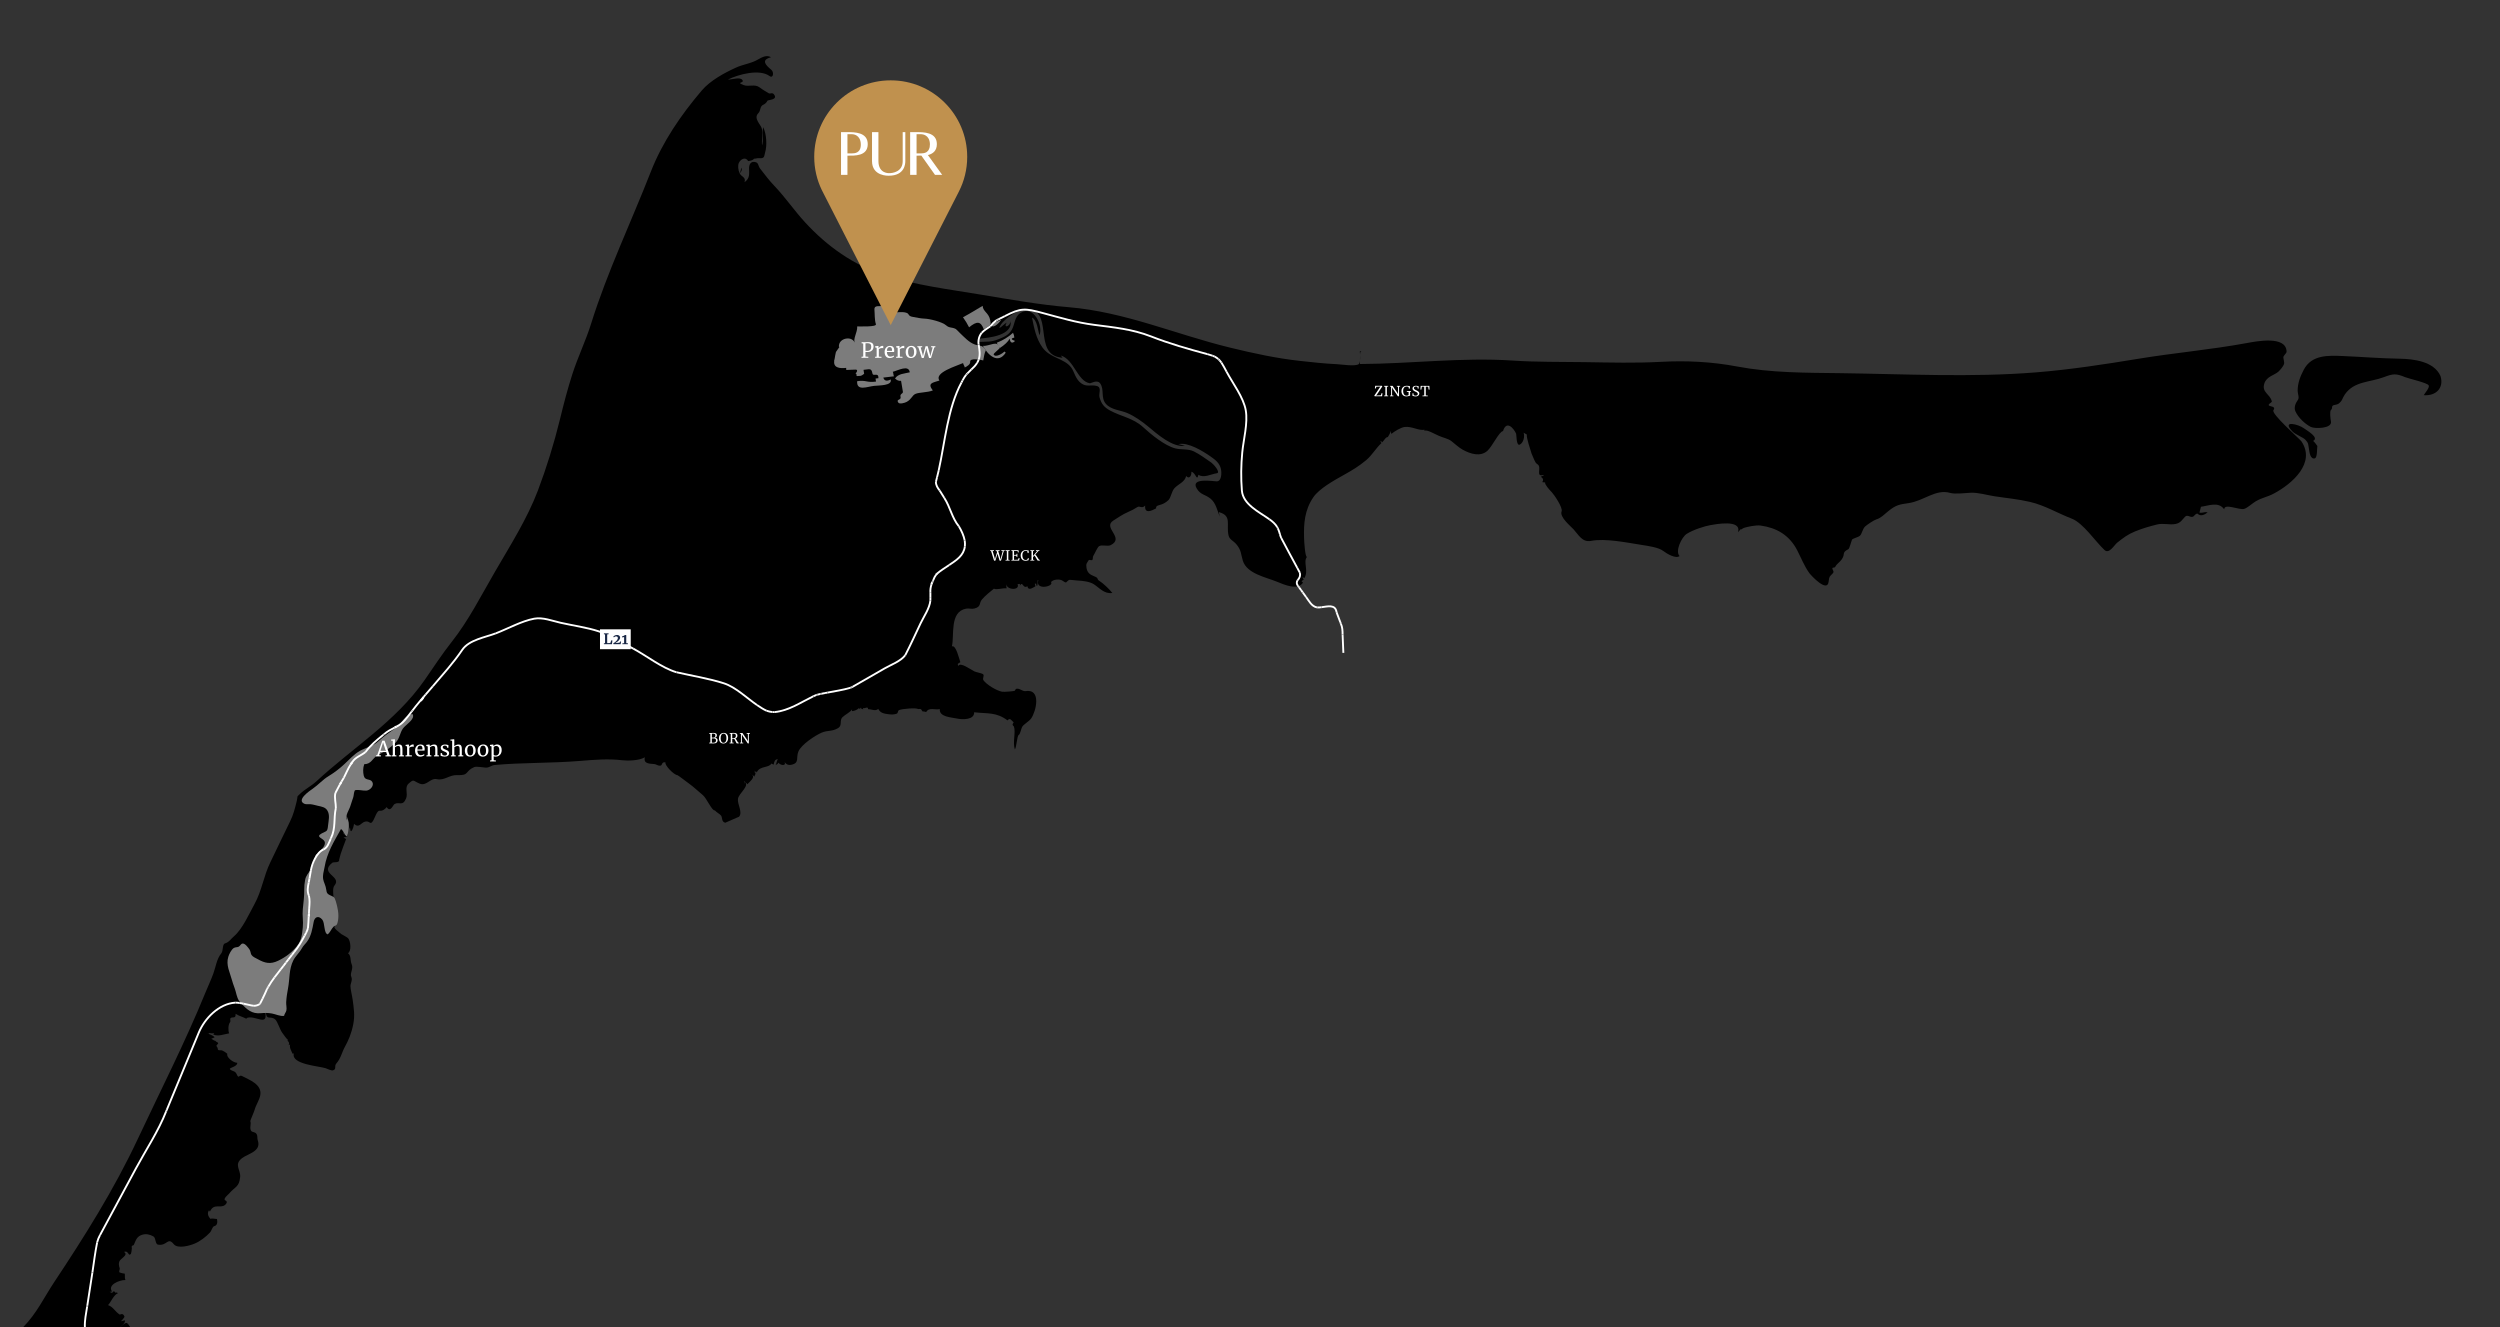 <?xml version="1.0" encoding="utf-8"?>
<!-- Generator: Adobe Illustrator 16.0.0, SVG Export Plug-In . SVG Version: 6.00 Build 0)  -->
<!DOCTYPE svg PUBLIC "-//W3C//DTD SVG 1.1//EN" "http://www.w3.org/Graphics/SVG/1.1/DTD/svg11.dtd">
<svg version="1.1" xmlns="http://www.w3.org/2000/svg" xmlns:xlink="http://www.w3.org/1999/xlink" x="0px" y="0px"
	 width="1318.5px" height="700px" viewBox="0 0 1318.5 700" enable-background="new 0 0 1318.5 700" xml:space="preserve">
<rect x="0" y="0" width="1318.5" height="700" fill="#333333" stroke="none"/>
<g id="Ebene_2">
	<g>
		<path fill-rule="evenodd" clip-rule="evenodd" d="M1287.126,198.339c-3.385-7.718-14.064-9.044-21.626-9.16
			c-9.896-0.152-19.82-0.974-29.714-1.399c-7.938-0.343-16.575-0.747-20.785,7.215c-1.85,3.5-3.254,7.156-3.216,11.175
			c0.016,1.566,1.001,3.513,0.127,4.728c-1.25,1.74-2.244,4.015-1.283,6.103c1.484,3.228,4.934,6.553,8.138,8.18
			c1.925,0.978,11.437,0.975,10.563-3.013c-0.228-1.041-0.771-5.431,0.065-6.036c0.852-0.615,0.228-1.509,0.838-2.131
			c0.518-0.528,2.256-0.489,3.01-1.021c2.207-1.562,2.022-2.914,3.399-4.909c4.944-7.154,13.105-6.307,20.721-9.205
			c4.671-1.778,6.307-1.969,11.076,0.04c1.861,0.784,11.837,2.972,12.469,4.361c0.568,1.251-2.08,4.118-2.624,5.157
			C1284.583,208.92,1289.08,204.742,1287.126,198.339z"/>
		<path fill-rule="evenodd" clip-rule="evenodd" d="M1213.712,232.698c-1.761-2.073-16.067-14.504-14.692-16.404
			c0.956-1.324-0.112-1.746-1.432-2.048c-2.817-0.647,0.76-1.917,0.593-2.557c-1.064-4.05-5.441-4.648-3.989-9.385
			c1.181-3.852,5.454-4.439,7.438-6.3c0.96-0.9,2.593-2.808,2.98-4.045c0.241-0.773-0.277-2.447-0.369-3.244
			c-0.151-1.342,1.735-2.161,1.701-3.311c-0.252-8.47-15.599-5.469-21.132-4.452c-18.977,3.491-38.001,5.123-56.974,8.249
			c-17.749,2.926-35.947,5.728-53.896,7.176c-34.224,2.762-69.123,0.882-103.316,0.432c-18.492-0.244-36.578-0.115-54.704-3.557
			c-13.13-2.492-26.651-3.144-39.995-2.417c-13.261,0.722-26.625,0.367-39.892,0.156c-12.741-0.203-25.475,0.016-38.198-0.83
			c-26.923-1.787-53.711,1.702-80.604,1.82c0.07-2.135-0.05-4.348,0.156-6.434c-0.135,0.702,0.674-0.274,0.531-0.206
			c-0.454,0.063-0.554-0.099-0.759-0.024c0.144,1.499,0.45,5.93-0.513,6.687c-1.768,1.391-9.372,0.158-11.637,0.06
			c-6.412-0.279-12.959-1.024-19.343-1.719c-12.47-1.358-24.719-4.036-36.896-7.002c-28.752-7.001-55.337-18.822-85.149-21.331
			c-15.466-1.303-31.103-4.087-46.412-6.645c-16.933-2.828-34.189-4.896-50.556-10.198c-16.515-5.349-30.43-15.233-42.125-27.98
			c-5.648-6.156-10.382-13.14-16.13-19.153c-2.635-2.756-5.225-6.131-7.557-9.173c-0.977-1.274-0.783-2.879-2.208-3.313
			c-2.657-0.808-3.55,1.17-3.579,3.068c-0.044,2.907,0.67,5.262-2.396,7.485c0.852-2.744-1.543-2.711-2.519-4.615
			c-0.85-1.661-1.11-4.208-0.48-5.584c0.89-1.942,3.543-3.442,4.922-0.954c1.515-0.172,2.713-0.583,3.083-1.25
			c1.042,0.013,1.469-0.349,2.7-0.262c3.038,0.215,2.549-1.021,3.116-2.88c1.155-3.79,0.812-9.882-0.991-13.483
			c-0.653,2.868,0.308,6.831-0.569,9.609c-0.357-2.906,0.554-6.069-0.138-8.869c-0.547-2.22-4.62-5.385-1.797-8.181
			c1.312-1.298,0.64-3.567,2.595-4.404c0.81-0.347,1.845-1.245,2.128-2.084c0.186-0.547,5.858-0.359,3.446-3.406
			c-0.907-1.146-1.972-0.099-2.674-0.529c-1.416-0.868-3.257-1.874-4.801-3.063c-2.697-2.078-5.684-0.149-8.652-1.324
			c-4.222-1.671,0.876-0.851-0.542-2.678c-1.301-1.674-5.208-0.149-7.606-0.18c5.517-2.745,16.656-5.754,21.975-1.866
			c1.986,1.453,2.448-2.031,0.945-3.269c-3.07-2.524-5.606-5.236-0.207-6.616c-2.732-1.782-5.809,0.743-8.05,1.806
			c-3.372,1.6-6.872,2.03-10.409,3.639c-6.204,2.824-13.604,6.85-18.073,12.112c-10.945,12.89-20.648,26.978-26.831,42.804
			c-10.462,26.777-22.974,52.881-31.438,79.977c-2.909,9.31-6.97,17.562-9.899,26.631c-2.579,7.988-4.623,15.937-6.551,23.842
			c-3.109,12.748-7.112,25.677-11.675,37.722c-5.602,14.785-14.59,28.957-22.661,42.851c-7.26,12.498-13.928,25.742-22.762,36.9
			c-5.155,6.513-9.645,13.493-14.373,20.26c-15.324,21.927-37.754,35.491-57.072,53.373c-2.556,2.366-6.114,4.177-8.476,6.455
			c-2.194,2.115-1.091,0.87-1.795,3.763c-0.909,3.732-1.798,7.375-3.559,10.894c-3.567,7.127-6.889,14.407-10.403,21.548
			c-3.51,7.129-4.471,15.01-8.336,22c-2.746,4.967-6.397,13.24-10.811,16.983c-1.54,1.309-2.642,3.178-4.708,3.759
			c-1.63,0.458-0.807,3.86-2.081,5.371c-2.353,2.796-2.843,7.121-4.193,10.76c-1.262,3.4-2.848,6.751-4.221,10.116
			c-10.632,26.066-23.463,51.141-35.546,76.896c-12.641,26.941-28.217,51.631-44.067,75.482
			c-5.282,7.947-9.262,16.576-16.471,23.868C2.106,710.161-9.377,719.467-19.92,729.082c-10.539,9.614-21.741,19.138-33.995,26.249
			c-11.722,6.802-23.954,12.786-35.799,19.521c-19.43,11.049-39.539,21.811-57.486,34.839c-13.352,9.69-29.405,18.215-44.179,25.431
			c-5.372,2.623-10.657,5.557-16.107,8.145c-6.43,3.051-17.021,7.291-21.386,13.049c71.838,0,143.675,0,215.512,0
			c50.871,0,101.74,0,152.611,0c-0.73-3.171-9.725-12.449-11.057-10.32c-0.899-0.294-1.452-1.207-1.98-1.435
			c-0.3-0.644-0.599-1.289-0.898-1.934c-0.62-0.332-1.443,0.129-2.125-0.254c-1.478-0.833-3.6-0.553-4.761-1.315
			c-2.881-1.896-7.642-6.504-9.844-10.139c-3.422-5.647-12.333-7.655-17.41-10.234c-2.508-1.272-4.501-2.001-6.61-3.345
			c-3.295-2.098-2.598-4.813-4.761-7.51c-1.914-2.388-2.027-1.44-4.568-1.762c-2.442-0.31-3.702-0.062-5.038-1.715
			c-4.206-5.206,3.927-8.084,4.336-11.488c2.4-0.02,3.599-1.545,5.742-2.473c2.533-1.096,5.721-1.603,8.607-2.719
			c2.25-0.87,2.174-1.765,3.978-2.613c1.575-0.742,3.094,0.307,4.412-1.9c-0.178-0.093-0.355-0.186-0.533-0.279
			c-0.307,0.452-0.613,0.905-0.919,1.358c-0.012-0.026-0.676-0.415-0.691-0.407c0.956-2.493,2.336-0.41,3.707-2.131
			c1.851-2.322,4.07-8.225,4.655-11.926c0.483-3.063-0.648-1.615,0.769-4.135c0.409-0.725,3.017-1.253,3.752-3.396
			c0.395-1.146,0.802-4.027-0.698-5.037c-1.611-1.083-2.975,0.332-4.502-0.037c2.875-3.088-3.55-9.186-5.211-6.744
			c-1.55,2.273-3.492-5.02-3.725-5.47c-1.549-2.983-3.44-5.202-5.792-8.179c-3.124-3.957-5.671-5.518-9.001-8.839
			c0.387,0.066,0.773,0.132,1.16,0.197c-0.988-2.001-2.849-2.429-4.024-4.202c1.229-1.61,0.282-2.633-1.49-2.907
			c1.002-1.485-0.885-4.457-1.833-5.176c-0.319,0.499-0.372,0.483-0.625,1.166c-1.313-1.886,0.723-2.187,0.716-3.334
			c-0.009-1.471-1.022-3.106-0.91-5.023c-1.438,0.464-1.591,0.17-2.375-1.212c1.285-0.103,2.119-0.234,3.2-0.884
			c-0.765,0.191-2.066-0.036-2.309-0.013c0.301-0.146,0.792-0.196,1.052-0.397c-0.069-0.137-0.129-0.275-0.18-0.418
			c-0.198,0.041-0.895,0.376-1.038,0.253c0.106-0.891,0.502-0.707,0.643-1.285c-1.293-2.229-0.43-3.647-2.12-6.313
			c-2.476-3.908-1.959-3.35-6.639,0.372c1.24-1.344,3.813-2.512,3.582-4.425c-0.564,0.199-1.341,0.228-2.094,0.475
			c0.079-0.063,2.025-2.061,1.815-2.55c-0.927-2.155-2.257-0.796-2.533-0.979c-2.565-1.705-3.298-3.977-6.107-4.985
			c1.609-1.618,2.759-5.193,5.267-6.345c-0.247-0.124-0.503-0.221-0.771-0.288c-0.814-0.156-0.097,0.778-1.32-0.711
			c-0.119,0.185-0.273,0.248-0.461,0.188c-0.527,0.572-0.174,1.075-1.85,0.201c0.283-0.104,1.079-0.131,1.237-0.247
			c-2.491-3.301,3.6-6.05,7.088-6.023c-0.646-1.309-0.026-2.702-0.524-3.481c0.168,0.265-2.238-0.292-2.522-0.477
			c-0.696-0.451,0.166-1.714,0.028-2.132c-0.54-1.646-0.597-2.554-0.255-3.607c0.55-1.691,5.125-3.488,2.504-5.109
			c2.583-0.996,2.135,2.725,3.665,0.97c0.124-0.143,0.529-2.533,0.464-2.905c-0.365-2.103,0.682-0.94,1.12-1.974
			c1.004-2.369,1.581-4.383,4.461-5.188c1.957-0.548,3.814-0.189,5.798,0.916c1.34,0.746,0.888,4.073,2.399,4.329
			c4.952,0.841,5.043-4.276,8.351-0.215c2.105,2.586,8.59,0.695,11.054-0.358c2.929-1.251,5.802-3.479,8.007-5.813
			c0.999-1.056,1.178-3.104,2.351-3.394c1.69-0.419,1.663-2.336,1.359-3.729c-1.536-0.086-2.425-0.448-3.517-0.115
			c-1.201-1.392-1.756-3.032-0.673-4.516c0.152,0.248,0.304,0.497,0.456,0.744c2.089-4.712,5.52-1.462,8.044-3.59
			c0.764-0.643,1.403-1.734,0.153-2.313c-1.594-0.737,1.403-3.025,1.873-3.575c3.312-3.879,5.367-3.397,5.885-8.81
			c0.361-3.761-3.455-6.51,0.989-9.924c3.181-2.444,10.348-3.524,8.288-9.455c-0.355-1.023,0.004-2.234-0.568-3.193
			c-0.964-1.616-2.613-0.614-3.165-2.266c-0.542-1.626,0.38-3.213-0.191-4.633c-0.078-0.196,1.994-4.875,2.301-6.013
			c0.709-2.635,2.557-5.134,2.978-7.742c0.916-5.68-5.86-7.976-9.625-10.011c-1.663-0.898-1.658,1.784-2.78-0.842
			c-0.851-1.988-2.01-1.471-3.423-2.555c-1.354-1.038,3.67-1.23,3.681-3.594c-2.007,0.111-5.987-2.971-5.243-4.721
			c-0.732-0.629-2.47-1.896-3.259-1.867c-2.68,0.095-1.112-0.606-2.379-2.077c-0.649-0.755,1.833-1.479,0.321-2.148
			c-0.366-0.162-0.814-0.394-0.95-0.827c0.146,0.467-2.258-1.01-2.229-0.991c0.654-0.212,1.14-0.586,1.788-0.803
			c-1.182-1.405-2.83-1.349-3.812-2.268c1.054,0.69,0.532,0.133,1.115,0.019c1.187,0.148,1.238,0.272,2.498,0.105
			c-0.083,0.199-0.524,0.516-0.54,0.652c2.676,1.214,5.458-0.11,8.398-0.592c-0.599-1.471-0.559-4.634,0.472-5.863
			c0.714-0.854-1.019-2.509,1.654-2.547c1.299-0.019,1.301-0.833,1.268-1.907c2.108,1.366,3.907,1.584,6.051,2.812
			c-0.137-0.171-0.273-0.343-0.41-0.513c4.702-2.099,12.105,5.493,9.751-4.276c0.195-0.031,0.388-0.064,0.582-0.095
			c-0.028,6.388,2.297,2.638,4.983,5.118c1.17,1.083,2.391,5.194,3.558,6.825c1.118,1.563,2.294,3.275,3.189,3.989
			c-0.113,0.188-0.271,0.299-0.473,0.327c1.166,0.609,0.962,1.574,0.977,1.757c-0.161-0.131-0.196,0.803-0.072,0.626
			c0.151-0.011,0.429-0.347,0.444-0.447c-0.005,0.109,0.059,0.141,0.191,0.094c-0.476,1.683,0.565,3.094,1.256,4.83
			c0.032,0.014,0.487-0.133,0.693-0.127c-1.631,5.778,13.534,6.688,16.729,7.774c0.762,0.259,3.115,1.425,3.932,1.136
			c2.11-0.747,0.428-2.059,1.762-3.626c2.499-2.933,2.832-5.731,4.514-8.795c1.842-3.354,3.435-6.976,4.386-11.798
			c0.971-4.914,0.297-8.481-0.291-12.998c-0.279-2.146-1.158-5.412-1.172-7.232c-0.009-1.282,1.208-3.251,0.473-4.804
			c-0.953-2.015,1.263-4.182,0.176-6.687c-0.88-2.025-0.114-4.444-1.955-5.848c1.889-1.082,1.468-6.222,0.063-7.904
			c-0.408-0.486-3.333-1.987-3.49-2.124c-1.041-0.908-4.959-3.564-3.397-4.342c-0.304-0.105-1.459-0.776-2.105-0.803
			c2.652,0.805,2.897-0.791,1.98-2.244c0.45,0.418,0.763,0.38,1.155,0.839c1.673-2.845-0.771-4.842-1.188-7.549
			c-0.365,0.355-0.073,0.235-0.749,0.469c1.232-2.714-1.234-9.831,0.624-12.053c4.12-4.923-8.338-6.171-1.212-11.954
			c0.748-0.606,3.899,0.207,3.653-1.538c-0.026-0.182,0.921-3.462,0.912-3.438c1.017-2.741,1.732-5.057,2.761-7.528
			c-0.354-0.156-0.923-0.584-1.354-0.905c1.256-0.068,1.138-0.405,2.045-0.641c-0.811-0.424-1.166-0.994-2.209-1.205
			c0.018-0.125,0.052-0.244,0.101-0.358c0.931,0.615,1.485,0.81,2.149,1.297c-0.097-0.113,0.153-0.768,0.194-0.884
			c-0.731-0.219-1.638-0.264-2.303-0.611c0.05-0.187,0.102-0.371,0.156-0.556c0.499,0.123,0.997,0.247,1.496,0.37
			c0.043-0.316-0.32-0.742-0.173-0.843c-0.021,0.168,0.653,0.002,0.637,0.008c-0.345-0.307-0.559-0.678-1.062-1.099
			c-0.004-0.029-0.011-0.058-0.021-0.086c0.001-0.085,0.691-0.396,0.677-0.349c-0.168-0.481-0.674-1.046-0.72-1.541
			c1.679-0.484,2.229,0.481,2.058,2.313c-0.101-0.818-0.016-0.33,0.446-0.688c0.173,3.702,1.813,0.053,2.061-2.264
			c2.673,2.482,3.627-0.617,5.791-1.174c2.781-0.719,2.634,2.444,4.463-0.789c0.74-1.309,1.922-5.144,3.222-4.966
			c1.562,0.215,2.873-0.794,3.743-1.909c2.049,3.054,3.238-1.089,4.176-1.625c2.458-1.401,4.257,1.442,6.079-2.974
			c1.102-2.669-0.999-5.791,1.351-7.829c2.899-2.515,2.028-1.523,5.789,0.045c3.642,1.52,5.606-3.131,9.061-2.356
			c3.978,0.893,6.604-2.305,10.655-2.128c6.75,0.293,3.941-2.061,9.116-4.252c1.116-0.474,4.776,0.263,6.038,0.302
			c1.953,0.062,2.844-1.205,4.632-1.375c14.028-1.33,29.989-0.911,45.217-2.167c7.46-0.614,14.651-1.244,22.157-0.353
			c2.689,0.318,8.805,0.295,11.905-1.565c-0.911,3.633,2.708,3.325,5.078,3.591c0.984,0.112,1.618,0.92,3.064,0.822
			c1.312-0.089,0.423-2.115,2.727-1.731c-0.572,1.437,4.404,6.619,6.318,6.755c0.309,0.021,5.799,4.266,6.593,4.808
			c1.515,1.034,4.674,3.962,6.876,5.777c1.812,1.494,4.95,8.604,6.25,7.97c0.914,1.145,2.482,1.758,3.293,2.778
			c0.771,0.969,0.083,3.285,2.221,3.746c0.069,0.017,7.348-3.27,7.214-3.125c2.153-2.33-1.011-6.729-0.524-9.566
			c0.487-2.839,6.279-6.785,3.587-8.848c-0.198,0.07,0.099,0.899-0.013,1.03c-0.007-0.039-0.332-1.084-0.268-1.464
			c0.266,0.398,1.219,1.058,1.629,1.689c2.12-2.21,4.969-4.274,1.107-5.807c0.239,0.162,1.819,0.794,2.624,1.794
			c0.332-1.813,1.24-0.972-0.197-2.8c-0.043-0.025,1.556,0.836,1.469,0.759c-0.42-0.375-0.838-0.747-1.257-1.122
			c-0.186-0.166,1.176,0.693,1.289,0.769c1.661-3.417,6.301-2.079,7.645-4.526c0.405,0.164,0.773,0.443,1.193,0.605
			c0.27-1.575,0.605-2.836,2.194-2.896c-0.715,1.231-0.605,2.197-1.202,3.169c1.072-0.855,0.7-0.073,1.584-1.319
			c0.765,1.359,4.176,1.989,3.229-0.323c0.711,1.156,1.924,1.749,3.496,1.426c4.491-0.924,2.39-3.724,3.744-6.989
			c1.535-3.703,8.897-8.508,12.243-9.945c3.273-1.409,5.457-0.471,8.725-2.425c2.336-1.398,0.558-4.047,2.26-5.719
			c1.422-1.396,4.279-2.72,5.09-4.165c-0.001,0.238-0.029,0.681-0.05,0.959c1.47-0.118,3.008-0.825,3.577-1.613
			c-0.433-0.036,0.911,0.666,0.808,0.608c0.15-0.482-0.269-0.384-0.5-0.422c0.755-0.621,0.978-0.1,1.467-0.258
			c-0.148,0.068-0.892,0.13-0.914,0.161c0.35,0.205,0.828,0.326,1.482,0.588c0.14-0.168-0.325-0.514-0.056-0.678
			c1.246,0.339,2.567-1.163,2.616,0.572c1.954-0.019,3.917,1.257,5.354-0.159c1.121,2.205,3.04,2.521,5.571,2.844
			c1.703,0.217,2.802,0.115,4-0.246c1.229-0.372,0.389-1.505,1.515-1.987c1.562-0.672,9.207-1.3,9.873-0.502
			c1.72-0.073,1.398-0.374,2.364,1.194c0.904,0.062,0.992,0.106,1.984,0.359c1.515-2.701,4.662-0.929,7.155-1.561
			c-0.324,4.25,6.083,4.311,9.135,5.005c2.723,0.621,9.193,0.774,8.992-3.317c7.219,0.844,11.646-0.188,17.606,4.288
			c1.336-1.613,1.991-0.052,3.234,1.034c-0.94,1.32-0.544,1.465,0.139,2.171c1.081,2.972-0.773,8.353,0.507,12.129
			c0.91-1.203,1.098-7.186,2.07-7.699c0.762-0.402,1.234-3.204,1.752-4.183c0.72-1.364,3.642-2.875,4.783-4.497
			c2.51-3.565,5.656-15.882-3.146-14.387c-1.535,0.261-4.533-2.921-5.474-0.209c-0.074,0.213-5.585,0.72-6.707,0.52
			c-2.989-0.537-8.24-3.791-9.813-5.994c-0.785-1.101,0.689-2.467-0.281-3.298c-0.497-0.425-3.597-0.987-4.547-1.44
			c-2.406-1.146-7.305-5.084-8.576-2.813c-0.262-1.652-0.331-0.904,1.173-2.04c-0.767-2.315-2.354-9.254-4.45-8.325
			c1.402-5.667-1.365-18.326,7.515-19.907c1.623-0.289,2.752,0.338,4.342-0.064c3.734-0.946,2.327-2.759,3.989-4.768
			c1.46-1.765,4.736-4.5,6.314-5.7c1.578,0.782,4.474-0.466,6.697-0.161c-0.156-0.675-0.17-2.064-0.293-2.425
			c0.381,3.551,7.548,3.527,6.061,0.218c0.007,0.003,1.228-0.12,1.25-0.155c0.065,0.005-0.095,0.743-0.042,0.878
			c1.719-2.635,1.45,1.935,3.978,0.349c0.478,2.634,2.809,0.78,4.245,0.048c-0.031-0.174-0.277-1.134-0.37-1.462
			c0.147,0.504,0.633-0.057,0.658-0.142c0.638,3.493,1.063-0.263,0.848-1.587c0.004,0.128,0.438-0.144,0.415-0.086
			c-1.882,5.681,8.53,3.338,6.658,1.069c1.133-1.577,4.745-1.693,5.976-0.81c2.608,1.87,1.712,0.668,3.583-0.354
			c0.305-0.167,3.458,0.283,4.379,0.318c2.617,0.1,6.475,0.563,8.604,1.931c3.026,1.943,5.522,5.269,9.81,4.639
			c-1.418-1.89-4.983-5.257-6.861-6.385c-1.632-0.981,0.015-1.39-2.804-2.466c-2.292-0.876-3.551-1.954-3.958-4.344
			c-0.4-2.35,0.208-2.505,1.211-4.191c0.155-0.26,1.512,0.391,1.895-0.081c0.371-0.457,0.076-1.501,0.48-2.104
			c0.619-0.923,2.152-4.536,3.012-5.087c1.55-0.995,4.5,0.266,6.156-0.573c7.622-3.863-4.536-9.24,1.415-12.981
			c2.625-1.65,4.666-3.156,7.873-4.559c1.724-0.754,3.211-1.498,4.776-2.533c1.268-0.838,2.441,1.05,4.117-0.807
			c-0.47,4.639,3.538,2.688,5.62,1.563c0.457-0.247-0.556-1.213,1.87-1.81c1.873-0.459,3.339-1.258,4.723-2.557
			c1.373-1.285,1.677-4.549,3.18-6.286c1.885-2.179,5.624-3.276,6.178-6.478c2.081,2.124,2.961-0.891,2.802-2.271
			c2.475,0.63,2.792,5.404,3.712,1.606c2.803,1.9,6.626-0.357,9.677-0.794c2.291-0.328-1.813-4.909-2.828-5.599
			c-3.034-2.059-5.969-4.314-9.263-5.938c-2.96-1.459-6.682-0.763-9.85-1.599c-5.581-1.471-12.684-7.308-16.881-11.161
			c-5.332-4.893-11.564-5.589-17.478-8.808c-3.117-1.697-4.594-3.513-5.534-6.933c-0.576-2.093,1.4-5.321-1.557-6.032
			c-3.244-0.778-5.225,0.714-8.133-1.398c-3.077-2.236-3.559-6.026-5.203-8.253c-3.684-4.99-11.234-4.924-15.28-10.715
			c-3.342-4.784-4.351-10.196-5.434-15.678c2.709,1.207,3.085,6.567,3.899,9.347c2.177-4.957-3.1-16.316-10.053-11.748
			c-3.182,2.089-2.91,6.108-4.471,8.775c-1.623,2.772-3.75,3.689-6.894,4.98c-4.188,1.72-6.239,1.245-10.451,1.5
			c0.078-0.584,0.155-1.169,0.233-1.752c5.112-0.431,17.521-1.647,16.46-9.258c-0.256,2.934-4.078,4.042-2.082,0.807
			c-1.257,0.655-2.566,2.217-3.829,2.909c0.441-3.743,9.844-9.822,13.027-10.021c17.118-1.072,3.366,24.461,20.273,25.654
			c-0.311-0.395-0.623-0.789-0.933-1.184c7.01,2.017,8.709,13.538,15.324,14.648c0.516,0.086,3.899-2.119,5.444,0.065
			c2.351,3.319,0.152,7.468,2.998,10.763c2.789,3.229,7.652,3.294,11.34,4.88c3.86,1.661,7.763,4.434,10.987,7.109
			c4.893,4.061,12.774,11.105,19.41,10.154c-1.051-0.186-2.31-0.716-3.505-0.84c4.95-1.306,13.035,3.692,17.002,6.475
			c2.65,1.861,4.827,3.543,5.471,6.678c0.391,1.904,0.441,6.493-2.319,6.437c-1.781-0.037-13.775-2.089-10.536,3.63
			c2,3.529,4.51,3.182,7.381,5.51c2.781,2.255,3.535,6.19,4.811,9.46c-0.11-0.283-0.266-1.731-0.435-2.379
			c7.084,1.921,3.762,6.604,5.101,12.274c0.541,2.294,2.334,2.627,4.064,4.624c2.769,3.197,2.414,5.405,3.486,8.778
			c2.163,6.803,12.051,8.618,17.812,10.97c4.196,1.714,11.121,4.792,13.928,0.516c-1.203-0.769-0.854-0.7,0.419-1.664
			c-0.124-0.108-0.584-0.653-0.778-1.097c0.579,0.216,0.367-0.207,0.989,0.471c2.532-3.886-0.729-8.584,1.405-11.218
			c-0.934-0.153-1.431-7.629-1.499-10.064c-0.209-7.478,0.242-14.69,4.918-21.474c3.071-4.455,10.47-8.623,16.166-11.795
			c4.359-2.428,7.769-4.464,11.62-7.683c3.238-2.704,5.102-6.308,8.17-9.103c-0.88-0.614-0.317-0.884-0.464-1.192
			c0.271,0.281,0.543,0.562,0.814,0.843c1.406-1.489,1.688-2.668,2.953-2.771c0.47-0.693,1.466-2.301,1.472-3.272
			c0.079,0.776,0.26,0.925,0.414,1.611c1.622-1.384,5.043-3.422,6.934-3.65c3.956-0.479,7.233,2.029,10.594,1.46
			c-0.283,0.307-0.267,0.462,0.051,0.465c1.307-0.479,4.742,1.487,7.341,2.679c2.359,1.084,4.967,1.46,6.763,2.87
			c1.908,1.498,3.874,3.369,5.938,4.51c4.226,2.335,9.334,3.79,12.95,0.63c2.593-2.268,6.301-10.333,8.289-10.441
			c1.874-6.071,5.771-1.325,6.939,1.414c0.198,0.47-0.008,6.782,2.011,5.658c1.771-0.986,2.624-4.019,1.932-6.229
			c0.475,0.253,1.343,0.771,1.701,0.994c-0.384,1.476,1.877,7.938,2.502,10.072c0.111,0.377,1.25,3,1.434,3.34
			c0.71,1.308,0.47,1.379,1.854,2.399c2.157,1.589-1.398,6.811,3.014,5.441c0.024,0.102,0.046,0.205,0.064,0.308
			c-0.514,0.221-1.027,0.441-1.541,0.663c1.226,0.789,1.619,1.712,0.747,2.881c0.849-0.178,0.454,0.287,1.51,0.083
			c0.012,0.066,0.029,0.13,0.054,0.192c-0.205,1.043,2.415,3.901,3.507,5.023c1.206,1.239,5.938,8.151,5.177,10.103
			c-1.166,2.992,4.657,7.675,6.362,9.526c2.461,2.668,4.511,6.929,9.079,6.041c7.692-1.496,19.053,0.932,26.938,2.145
			c3.219,0.496,8.829,1.294,11.218,3.145c2.063,1.599,6.656,4.242,8.631,2.705c-2.512-2.497,1.09-10.016,3.754-11.706
			c3.451-2.191,9.503-4.093,12.493-4.606c2.314-0.396,16.72-3.251,14.528,3.731c0.472-0.542,1.074-1.055,1.406-1.555
			c0.882,0.246,0.436-0.318,1.968-0.795c1.436-0.447,6.038-1.511,8.543-1.164c8.539,1.183,15.158,5.051,19.271,12.916
			c2.083,3.986,3.837,8.573,6.5,12.203c0.915,1.247,9.42,10.441,10.128,4.554c0.371-3.084,0.453-2.57,2.101-4.354
			c0.866-0.937,0.446-1.062-0.013-2.255c-0.534-1.394,0.974-0.43,1.442-1.34c0.855-1.668,2.39-2.361,3.458-3.974
			c1.994-3.005-0.245-3.38,3.47-5.313c0.554-0.288,1.474-4.075,1.861-4.937c0.323-0.718,3.225-1.251,4.219-2.139
			c1.016-0.907,1.353-3.597,2.749-4.884c1.023-0.944,4.547-3.308,5.872-3.713c2.596-0.792,4.047-2.535,6.348-4.381
			c4.07-3.269,5.874-3.519,10.664-4.208c8.092-1.166,14.325-7.595,21.946-5.384c2.545,0.739,7.89,0.067,10.738-0.081
			c4.021-0.208,8.541,1.209,12.517,1.827c6.563,1.021,12.524,1.515,18.903,3.008c7.8,1.826,14.589,5.979,22,8.829
			c5.979,2.298,12.517,12.166,17.261,16.554c2.434,2.25,5.102-2.642,6.636-3.866c3.324-2.648,5.622-4.411,9.503-5.987
			c3.844-1.562,7.462-2.618,11.546-3.633c3.309-0.824,6.56,0.348,9.737-0.267c2.775-0.536,3.532-2.318,5.034-3.821
			c1.251-1.252,2.571,0.321,3.845,0.075c1.217-0.237,1.347-1.768,2.762-1.698c1.51,1.68,3.763,0.541,5.308-0.65
			c-1.926-0.5-2.201,0.456-4.325,0.115c0.308-0.996,0.463-1.947,0.793-3.109c3.885-0.448,9.277-2.986,12.266,1.395
			c-0.002-3.45,7.872,0.501,10.546-0.272c1.72-0.497,4.485-3.069,6.02-3.952c3.851-2.217,5.828-2.106,9.741-4.196
			C1208.916,255.115,1221.533,244.112,1213.712,232.698z"/>
		<path fill-rule="evenodd" clip-rule="evenodd" d="M1222.177,235.226c-0.693-0.95-1.299-1.896-2.245-2.687
			c3.392-1.71-3.114-5.394-4.863-6.672c-2.869-2.096-11.893-4.473-6.13,1.584c1.831,1.922,5.724,3.103,7.024,4.574
			c1.734,1.962,1.28,2.144,1.881,5.368c0.189,1.016,0.567,4.884,2.945,4.371C1222.28,241.441,1221.911,236.26,1222.177,235.226z"/>
		<path fill-rule="evenodd" clip-rule="evenodd" d="M390.29,91.442c0.553-0.994,1.275-1.589,0.71-3.055
			C390.896,89.152,390.406,90.486,390.29,91.442z"/>
	</g>
	<path fill="#7C7C7C" d="M182.843,432.725c-0.908-2.948,1.396-5.459,2.094-8.105c0.375-1.417,0.992-2.794,1.389-4.199
		c0.338-1.201,0.242-2.546,0.855-3.643c2.148-0.467,4.053,0.355,6.111,0.18c1.888-0.16,4.169-2.54,3.078-4.523
		c-1.088-1.979-3.821-0.524-4.506-3.273c-0.476-1.914-0.464-4.21,0.234-6.116c3.902-0.097,4.121-3.088,7.146-4.743
		c3.525-1.929,6.365-3.678,9.362-6.609c2.246-2.199,2.227-5.14,3.94-7.526c1.463-2.037,6.512-4.795,5.09-7.55
		c-4.072,0.143-5.823,5.088-8.764,7.185c-3.345,2.388-6.27,4.382-9.333,7.178c-2.875,2.625-6.513,3.252-9.731,5.022
		c-2.951,1.625-5.603,4.577-8.155,6.966c-2.527,2.365-5.345,4.529-8.287,6.309c-3.265,1.975-5.325,4.533-8.394,6.658
		c-1.789,1.238-8.774,5.985-4.473,7.969c0.946,0.438,2.076,0.131,3.077,0.218c1.458,0.127,2.666,0.538,4.104,0.858
		c1.968,0.438,3.85,0.708,4.923,2.415c1.535,2.444,0.664,5.375,0.403,7.998c-0.335,3.391-0.701,2.724-3.328,4.139
		c-3.581,1.926,0.762,2.466,1.494,4.252c0.995,2.43-2.539,4.782-3.526,6.327c-1.682,0.411-1.398,2.338-1.753,3.718
		c-0.434,1.688-1.11,3.168-1.89,4.533c-1.218,2.133-2.663,3.297-3.089,5.718c-0.313,1.772-0.491,3.33-0.46,5.136
		c0.056,3.29-0.428,6.99-0.758,10.237c-0.337,3.308,0.33,6.332-0.005,9.626c-0.376,3.711-0.687,6.949-3.074,9.88
		c-2.758,3.388-5.898,5.789-9.923,7.732c-4.098,1.979-6.99,1.295-10.79-0.838c-1.133-0.636-2.52-1.135-3.267-2.208
		c-0.452-0.649-0.479-2.055-1.062-2.889c-0.752-1.077-2.376-3.338-3.691-3.125c-0.869,0.142-1.244,1.258-1.995,1.65
		c-0.773,0.4-1.833,0.188-2.616,0.707c-1.322,0.869-2.456,3.262-2.885,4.649c-1.348,4.377,0.904,8.3,2.008,12.489
		c0.525,1.993,1.368,3.819,1.896,5.792c0.678,2.539,1.004,4.376,2.883,6.314c3.114,3.216,5.695,5.595,10.393,5.128
		c1.892-0.187,3.776-0.194,5.762,0.146c2.085,0.356,4.391,1.588,6.49,1.258c0.179-1.095,1.006-1.854,1.218-2.869
		c0.274-1.312-0.185-2.935-0.112-4.315c0.13-2.489,0.511-4.926,0.974-7.34c0.96-5.02,0.418-10.05,2.822-14.804
		c1.153-2.279,3.241-4,4.501-6.346c0.752-1.399,1.805-2.22,2.721-3.478c2.231-3.072,2.77-6.651,3.482-10.414
		c0.499-2.631,2.55-3.502,4.501-1.225c1.494,1.746,0.781,7.243,2.88,7.814c1.475-1.194,1.779-2.729,3.12-4.086
		c0.67-0.677,1.186-0.271,1.804-1.264c0.207-0.331,0.494-1.691,0.558-2.096c0.522-3.349-0.264-6.912-1.188-9.993
		c-0.752-2.505-1.076-2.249-3.114-3.233c-2.227-1.076-1.59-2.073-2.237-4.39c-0.643-2.297-1.521-3.219-1.405-5.698
		c0.079-1.684,0.565-3.068,0.831-4.717c1.204-7.506,4.966-13.471,8.641-20.052c1.743,0.748,3.064,7.078,3.801,1.364
		c0.203-1.58,0.462-3.208,0.295-4.713c-0.171-1.537-1.21-2.91-1.07-4.463"/>
	<path fill-rule="evenodd" clip-rule="evenodd" fill="#7C7C7C" d="M440.074,189.876c-0.973,4.173,2.902,4.56,6.202,4.14
		c0.01,0.365,0.021,0.731,0.031,1.097c1.645-0.062,3.288-0.125,4.933-0.187c1.683-0.063,0.255,2.141-0.074,1.873
		c1.639,1.333-0.998,1.795,2.667,1.423c0.555-0.056,1.388-0.676,1.918-1.086c-0.113-0.693-0.225-1.387-0.336-2.081
		c2.933-0.208,4.146-1.234,4.688,1.812c0.369,2.072,3.254-0.873,3.187,2.594c-0.51,0.061-1.02,0.122-1.53,0.183
		c0.081,0.533,0.161,1.065,0.24,1.599c-5.065,0.691-5.035-0.927-9.937-0.204c-0.359,5.422,5.306,2.876,8.918,2.469
		c2.571-0.289,9.764-0.025,8.77-3.403c-1.7,0.918-3.322,1.053-3.892-0.968c1.874-0.223,3.746-0.447,5.619-0.669
		c-0.38-0.701-0.234-1.694-0.627-2.386c2.769-0.682,8.415-3.889,8.966,0.281c-2.75,0.694-6.174,0.694-7.774,3.248
		c0.908,0.882,1.808,1.345,3.182,1.247c0.32,1.911,0.64,3.821,0.96,5.733c0.187,1.12-1.701,1.014-1.236,2.7
		c0.53,1.92-2.654,1.074-1.131,3.103c0.638,0.85,3.348,0.123,4.394-0.454c2.62-1.445,2.81-3.435,4.638-4.218
		c1.984-0.85,6.411-0.701,9.118-1.802c-3.05-3.942,0.011-4.085,3.487-5.224c-3.018-4.209,9.366-7.778,12.476-9.215
		c0.072,0.796,0.809,1.533,0.881,2.329c1.304-0.593,3.032-1.708,2.857-3.01c-0.289-2.144,5.66-1.081,6.888-0.707
		c0.358-1.812,0.578-3.802,1.385-5.327c-1.594-2.963-3.368-2.203-5.866-3.103c-3.105-1.118-5.369-3.73-7.875-6.085
		c0.115,0.108-1.896-1.959-2.134-2.079c-2.234-1.118-3.283-0.325-5.125-1.951c-2.043-1.805-8.702-3.437-11.325-3.5
		c-2.044-0.049-4.111-0.571-6.125-0.9c-2.907-0.473-1.609-1.616-3.574-2.222c-2.063-0.636-4.601-0.146-6.741-0.097
		c-2.049,0.048-3.21-3.649-5.283-3.43c-2.114,0.225-4.946-0.564-4.721,1.882c0.222,2.416,0.014,5.389,0.783,7.697
		c0.519,1.558-8.482,1.136-9.858,1.18c0.156,3.355-2.519,6.612-1.15,9.225c0.762,0,1.522,0,2.284,0
		c-0.783,2.169-0.158,3.583,2.204,3.249c0.034-0.63,0.069-1.261,0.103-1.892c2.815,0.389,2.158,1.622,4.943,1.391
		c0.628-0.052,4.246-2.064,6.415-2.517c3.808-0.793,9.114-1.673,10.111-4.541c2.454,0.769,3.415-1.217,4.296-2.435
		c-0.026,0.446-0.053,0.893-0.08,1.338c1.607,0.215,1.359,1.871,1.877,3.82c-4.877,0.509-15.078,3.933-17.279,7.414
		c-1.363-1.157-0.742-0.193-2.436-0.625c0.666,1.077,0.51,2.657,1.159,3.745c-2.913,1.646-2.207-3.486-6.381-2.63
		c-4.418,0.907-1.656,5.174-5.22,4.569c-0.177-1.525-0.139-3.058,0.11-4.576c-0.492-0.021-0.984-0.042-1.477-0.062
		c0.041-0.387,0.081-0.772,0.123-1.158c-1.97,0.608-3.851,0.353-5.916,0.274c0.907,2.487-1.561,4.557-2.107,2.195
		C443.24,187.042,441.505,189.083,440.074,189.876z"/>
	<path fill-rule="evenodd" clip-rule="evenodd" fill="#7C7C7C" d="M507.873,167.319c1.205,1.674,2.306,3.461,3.222,5.308
		c4.19-3.436,6.13-3.276,7.758,1.059c4.054-2.401,3.742-2.49,3.407-4.633c-0.641-4.097-3.861-4.623-4.02-7.759
		C514.803,163.328,511.406,165.454,507.873,167.319z"/>
	<path fill-rule="evenodd" clip-rule="evenodd" fill="#7C7C7C" d="M518.388,182.406c2.563,4.715,7.855,9.965,12.037,3.602
		c-0.211-0.206-0.422-0.412-0.634-0.617c-1.051,1.055-4.88,3.428-5.755,1.526c-0.179-0.387,2.774-2.708,3.214-3.339
		C526.354,178.958,521.881,182.726,518.388,182.406z"/>
	<path fill-rule="evenodd" clip-rule="evenodd" fill="#7C7C7C" d="M442.448,182.969c1.164,0.02,2.328,0.039,3.492,0.059
		c0.507,0.008,3.632,1.58,2.672,1.807c1.822-0.429,2.918-0.304,2.335-3.451C450.083,176.719,441.995,178.037,442.448,182.969z"/>
	<path fill-rule="evenodd" clip-rule="evenodd" fill="#7C7C7C" d="M525.746,180.738c0.208,0.963,1.04,1.961,1.505,2.84
		c2.597-1.637,4.311-3.31,5.288-4.97c0.188,2.404,1.568,2.611,2.782,1.204c-1.896-0.665-2.511-1.307-0.365-1.758
		c-0.02-0.73-0.333-1.907-0.677-2.552C531.933,177.671,528.896,179.562,525.746,180.738z"/>
	<path fill-rule="evenodd" clip-rule="evenodd" fill="#7C7C7C" d="M522.972,171.772c1.321,1.541,4.408-2.085,5.11-3.114
		C526.138,169.597,524.209,169.608,522.972,171.772z"/>
	<g>
		<line fill="none" stroke="#FFFFFF" stroke-miterlimit="10" x1="430.589" y1="366.515" x2="431.068" y2="366.378"/>
		<path fill="none" stroke="#FFFFFF" stroke-miterlimit="10" d="M696.992,320.239c3.104-0.346,7.272-1.692,7.895,2.62"/>
		<line fill="none" stroke="#FFFFFF" stroke-miterlimit="10" x1="507.719" y1="200.492" x2="507.563" y2="200.803"/>
		<line fill="none" stroke="#FFFFFF" stroke-miterlimit="10" x1="507.563" y1="200.803" x2="507.068" y2="201.754"/>
		<line fill="none" stroke="#FFFFFF" stroke-miterlimit="10" x1="509.722" y1="197.448" x2="509.577" y2="197.616"/>
		<path fill="none" stroke="#FFFFFF" stroke-miterlimit="10" d="M526.19,168.584c0.157-0.078,0.315-0.156,0.473-0.233"/>
		<line fill="none" stroke="#FFFFFF" stroke-miterlimit="10" x1="525.681" y1="168.834" x2="526.19" y2="168.584"/>
		<line fill="none" stroke="#FFFFFF" stroke-miterlimit="10" x1="449.061" y1="362.511" x2="449.694" y2="362.197"/>
		<path fill="none" stroke="#FFFFFF" stroke-miterlimit="10" d="M517.753,175.503c1.354-1.396,2.987-2.367,4.604-3.462"/>
		<path fill="none" stroke="#FFFFFF" stroke-miterlimit="10" d="M516.153,181.775c-0.02-0.101-0.039-0.202-0.053-0.303"/>
		<path fill="none" stroke="#FFFFFF" stroke-miterlimit="10" d="M217.506,374.755c1.316-1.679,2.613-3.368,4.01-4.979"/>
		<path fill="none" stroke="#FFFFFF" stroke-miterlimit="10" d="M515.35,191.372c0.343-0.582,0.626-1.195,0.848-1.833"/>
		<line fill="none" stroke="#FFFFFF" stroke-miterlimit="10" x1="141.282" y1="520.78" x2="141.529" y2="520.378"/>
		<path fill="none" stroke="#FFFFFF" stroke-miterlimit="10" d="M192.764,396.606c2.728-3.676,5.874-6.197,9.433-9.091"/>
		<path fill="none" stroke="#FFFFFF" stroke-miterlimit="10" d="M138.427,526.801c0.838-1.708,1.648-3.432,2.394-5.183"/>
		<path fill="none" stroke="#FFFFFF" stroke-miterlimit="10" d="M144.802,515.434c1.06-1.427,2.157-2.825,3.265-4.216"/>
		<line fill="none" stroke="#FFFFFF" stroke-miterlimit="10" x1="510.194" y1="196.952" x2="512.271" y2="194.875"/>
		<path fill="none" stroke="#FFFFFF" stroke-miterlimit="10" d="M162.931,481.803c-0.095,0.516-0.136,1.041-0.12,1.566"/>
		<path fill="none" stroke="#FFFFFF" stroke-miterlimit="10" d="M509.722,197.448c0.153-0.169,0.312-0.335,0.472-0.497"/>
		<line fill="none" stroke="#FFFFFF" stroke-miterlimit="10" x1="160.655" y1="493.465" x2="161.443" y2="491.971"/>
		<path fill="none" stroke="#FFFFFF" stroke-miterlimit="10" d="M643.266,190.106c0.311,0.352,0.607,0.717,0.886,1.096"/>
		<path fill="none" stroke="#FFFFFF" stroke-miterlimit="10" d="M642.705,189.53c0.201,0.178,0.389,0.371,0.562,0.576"/>
		<path fill="none" stroke="#FFFFFF" stroke-miterlimit="10" d="M162.931,481.803c0.045-0.964,0.096-1.928,0.151-2.891"/>
		<line fill="none" stroke="#FFFFFF" stroke-miterlimit="10" x1="642.481" y1="189.325" x2="642.705" y2="189.53"/>
		<line fill="none" stroke="#FFFFFF" stroke-miterlimit="10" x1="639.306" y1="187.547" x2="639.696" y2="187.681"/>
		<path fill="none" stroke="#FFFFFF" stroke-miterlimit="10" d="M162.811,483.37c0.223-0.502,0.264-1.038,0.12-1.566"/>
		<path fill="none" stroke="#FFFFFF" stroke-miterlimit="10" d="M161.443,491.971c0.411-0.793,0.739-1.625,0.977-2.484"/>
		<path fill="none" stroke="#FFFFFF" stroke-miterlimit="10" d="M128.359,529.314c1.854,0.344,3.649,0.94,5.523,1.146"/>
		<path fill="none" stroke="#FFFFFF" stroke-miterlimit="10" d="M162.419,489.487c0.245-2.03,0.273-4.076,0.392-6.117"/>
		<path fill="none" stroke="#FFFFFF" stroke-miterlimit="10" d="M404.352,374.869c0.996,0.338,2.03,0.565,3.076,0.676"/>
		<line fill="none" stroke="#FFFFFF" stroke-miterlimit="10" x1="223.361" y1="367.589" x2="224.386" y2="366.399"/>
		<line fill="none" stroke="#FFFFFF" stroke-miterlimit="10" x1="491.309" y1="308.127" x2="491.519" y2="307.608"/>
		<path fill="none" stroke="#FFFFFF" stroke-miterlimit="10" d="M217.014,375.372c0.165-0.205,0.329-0.411,0.492-0.617"/>
		<path fill="none" stroke="#FFFFFF" stroke-miterlimit="10" d="M140.821,521.618c0.146-0.282,0.299-0.562,0.461-0.838"/>
		<path fill="none" stroke="#FFFFFF" stroke-miterlimit="10" d="M148.066,511.219c0.479-0.589,0.95-1.181,1.412-1.782"/>
		<path fill="none" stroke="#FFFFFF" stroke-miterlimit="10" d="M141.529,520.378c0.965-1.725,2.09-3.36,3.273-4.943"/>
		<path fill="none" stroke="#FFFFFF" stroke-miterlimit="10" d="M137.146,529.331c0.461-0.823,0.89-1.668,1.28-2.53"/>
		<path fill="none" stroke="#FFFFFF" stroke-miterlimit="10" d="M209.196,383.137c-0.384,0.09-0.732,0.285-1.011,0.564"/>
		<path fill="none" stroke="#FFFFFF" stroke-miterlimit="10" d="M491.666,307.193c-0.288,0.242-0.413,0.564-0.357,0.934"/>
		<path fill="none" stroke="#FFFFFF" stroke-miterlimit="10" d="M495.599,258.717c-1.12-1.381-2.017-2.854-1.998-4.598"/>
		<path fill="none" stroke="#FFFFFF" stroke-miterlimit="10" d="M507.068,201.754c-7.269,13.521-8.677,31.316-11.971,46.215"/>
		<line fill="none" stroke="#FFFFFF" stroke-miterlimit="10" x1="498.038" y1="262.628" x2="495.599" y2="258.717"/>
		<line fill="none" stroke="#FFFFFF" stroke-miterlimit="10" x1="491.666" y1="307.193" x2="491.865" y2="306.702"/>
		<path fill="none" stroke="#FFFFFF" stroke-miterlimit="10" d="M522.357,172.041c0.88-1.164,1.911-2.205,3.06-3.078"/>
		<line fill="none" stroke="#FFFFFF" stroke-miterlimit="10" x1="491.621" y1="307.322" x2="491.666" y2="307.193"/>
		<line fill="none" stroke="#FFFFFF" stroke-miterlimit="10" x1="491.519" y1="307.608" x2="491.621" y2="307.322"/>
		<line fill="none" stroke="#FFFFFF" stroke-miterlimit="10" x1="492.019" y1="306.371" x2="492.224" y2="305.896"/>
		<line fill="none" stroke="#FFFFFF" stroke-miterlimit="10" x1="491.865" y1="306.702" x2="492.019" y2="306.371"/>
		<line fill="none" stroke="#FFFFFF" stroke-miterlimit="10" x1="495.098" y1="247.969" x2="494.211" y2="251.651"/>
		<path fill="none" stroke="#FFFFFF" stroke-miterlimit="10" d="M706.855,328.093c0.107,0.288,0.217,0.575,0.326,0.862"/>
		<path fill="none" stroke="#FFFFFF" stroke-miterlimit="10" d="M505.709,277.589c-3.737-4.61-4.492-10.021-7.672-14.96"/>
		<path fill="none" stroke="#FFFFFF" stroke-miterlimit="10" d="M493.602,254.118c0.202-0.823,0.406-1.645,0.609-2.467"/>
		<path fill="none" stroke="#FFFFFF" stroke-miterlimit="10" d="M209.196,383.137c3.53-1.619,5.476-4.809,7.818-7.766"/>
		<path fill="none" stroke="#FFFFFF" stroke-miterlimit="10" d="M526.663,168.35c0.239-0.119,0.48-0.238,0.721-0.355"/>
		<path fill="none" stroke="#FFFFFF" stroke-miterlimit="10" d="M202.567,387.23c1.661-1.488,3.654-2.499,5.618-3.528"/>
		<path fill="none" stroke="#FFFFFF" stroke-miterlimit="10" d="M208.185,383.702c0.389-0.077,0.743-0.274,1.011-0.564"/>
		<path fill="none" stroke="#FFFFFF" stroke-miterlimit="10" d="M177.121,426.199c0.057-2.592-0.869-5.486-0.232-7.969"/>
		<path fill="none" stroke="#FFFFFF" stroke-miterlimit="10" d="M493.7,303.103c0.217-0.117,0.376-0.304,0.458-0.538"/>
		<path fill="none" stroke="#FFFFFF" stroke-miterlimit="10" d="M494.158,302.566c-0.21,0.122-0.371,0.311-0.458,0.538"/>
		<path fill="none" stroke="#FFFFFF" stroke-miterlimit="10" d="M704.887,322.859c0.651,1.747,1.308,3.491,1.969,5.234"/>
		<path fill="none" stroke="#FFFFFF" stroke-miterlimit="10" d="M527.383,167.995c0.857-0.417,1.71-0.839,2.562-1.268"/>
		<path fill="none" stroke="#FFFFFF" stroke-miterlimit="10" d="M180.084,412.282c0.414-0.715,0.837-1.425,1.27-2.131"/>
		<line fill="none" stroke="#FFFFFF" stroke-miterlimit="10" x1="525.417" y1="168.963" x2="525.681" y2="168.834"/>
		<path fill="none" stroke="#FFFFFF" stroke-miterlimit="10" d="M490.682,316.78c-0.438,4.093-3.414,8.288-5.18,11.984
			c-2.672,5.594-5.211,11.278-8.063,16.782"/>
		<line fill="none" stroke="#FFFFFF" stroke-miterlimit="10" x1="490.682" y1="316.78" x2="490.694" y2="315.327"/>
		<path fill="none" stroke="#FFFFFF" stroke-miterlimit="10" d="M449.694,362.197c5.626-3.231,11.252-6.462,16.878-9.693
			c3.499-2.01,8.309-3.661,10.866-6.958"/>
		<line fill="none" stroke="#FFFFFF" stroke-miterlimit="10" x1="490.694" y1="315.327" x2="490.692" y2="312.647"/>
		<line fill="none" stroke="#FFFFFF" stroke-miterlimit="10" x1="202.197" y1="387.515" x2="202.567" y2="387.23"/>
		<path fill="none" stroke="#FFFFFF" stroke-miterlimit="10" d="M52.779,651.337c6.299-11.664,12.577-23.34,18.857-35.015
			c5.326-9.899,11.913-19.771,16.016-30.242"/>
		<path fill="none" stroke="#FFFFFF" stroke-miterlimit="10" d="M223.361,367.589c-0.583,0.752-1.199,1.482-1.846,2.187"/>
		<path fill="none" stroke="#FFFFFF" stroke-miterlimit="10" d="M51.245,655.207c0.335-1.354,0.851-2.653,1.535-3.87"/>
		<path fill="none" stroke="#FFFFFF" stroke-miterlimit="10" d="M48.731,671.14c0.784-5.306,1.448-10.68,2.513-15.934"/>
		<path fill="none" stroke="#FFFFFF" stroke-miterlimit="10" d="M153.994,503.581c0.406-0.512,0.807-1.029,1.204-1.548"/>
		<path fill="none" stroke="#FFFFFF" stroke-miterlimit="10" d="M228.245,361.94c5.351-6.292,10.901-12.364,15.543-19.211
			c3.592-5.295,12.167-6.596,17.72-8.713"/>
		<line fill="none" stroke="#FFFFFF" stroke-miterlimit="10" x1="673.859" y1="278.472" x2="673.926" y2="278.604"/>
		<line fill="none" stroke="#FFFFFF" stroke-miterlimit="10" x1="673.587" y1="277.951" x2="673.859" y2="278.472"/>
		<path fill="none" stroke="#FFFFFF" stroke-miterlimit="10" d="M669.465,273.862c1.61,1.115,3.088,2.415,4.122,4.089"/>
		<path fill="none" stroke="#FFFFFF" stroke-miterlimit="10" d="M646.924,196.104c3.211,6.047,8.907,13.458,10.09,20.281
			c1.178,6.782-1.185,15.375-1.842,22.167c-0.644,6.663-0.746,13.5-0.204,20.176c0.599,7.358,9.213,11.327,14.496,15.134"/>
		<path fill="none" stroke="#FFFFFF" stroke-miterlimit="10" d="M181.354,410.151c1.2-2.353,2.195-4.82,3.635-7.041"/>
		<path fill="none" stroke="#FFFFFF" stroke-miterlimit="10" d="M508.79,285.077c-0.538-2.651-1.688-5.177-3.08-7.489"/>
		<line fill="none" stroke="#FFFFFF" stroke-miterlimit="10" x1="224.386" y1="366.399" x2="228.245" y2="361.94"/>
		<line fill="none" stroke="#FFFFFF" stroke-miterlimit="10" x1="150.876" y1="507.577" x2="152.06" y2="506.07"/>
		<line fill="none" stroke="#FFFFFF" stroke-miterlimit="10" x1="150.751" y1="507.739" x2="150.876" y2="507.577"/>
		<line fill="none" stroke="#FFFFFF" stroke-miterlimit="10" x1="149.479" y1="509.436" x2="150.751" y2="507.739"/>
		<path fill="none" stroke="#FFFFFF" stroke-miterlimit="10" d="M152.06,506.07c0.655-0.821,1.3-1.651,1.935-2.489"/>
		<path fill="none" stroke="#FFFFFF" stroke-miterlimit="10" d="M124.1,528.791c0.703,0,1.403,0.057,2.097,0.17"/>
		<path fill="none" stroke="#FFFFFF" stroke-miterlimit="10" d="M87.944,585.362c5.665-13.568,11.264-27.168,16.886-40.757
			c3.08-7.443,10.582-15.229,19.27-15.814"/>
		<line fill="none" stroke="#FFFFFF" stroke-miterlimit="10" x1="126.197" y1="528.961" x2="128.359" y2="529.314"/>
		<path fill="none" stroke="#FFFFFF" stroke-miterlimit="10" d="M58.585,781.356c0.303-9.478-3.16-19.946-4.826-29.26
			c-2.02-11.28-3.689-22.647-5.878-33.896"/>
		<path fill="none" stroke="#FFFFFF" stroke-miterlimit="10" d="M185.796,401.946c-0.391,0.293-0.668,0.695-0.807,1.164"/>
		<path fill="none" stroke="#FFFFFF" stroke-miterlimit="10" d="M184.989,403.11c0.388-0.297,0.665-0.695,0.807-1.164"/>
		<path fill="none" stroke="#FFFFFF" stroke-miterlimit="10" d="M47.197,714.574c-0.265-1.642-0.559-3.277-0.845-4.915"/>
		<path fill="none" stroke="#FFFFFF" stroke-miterlimit="10" d="M407.428,375.545c0.389,0.026,0.778,0.026,1.167-0.002"/>
		<line fill="none" stroke="#FFFFFF" stroke-miterlimit="10" x1="432.635" y1="366.004" x2="432.907" y2="365.944"/>
		<path fill="none" stroke="#FFFFFF" stroke-miterlimit="10" d="M431.068,366.378c0.518-0.14,1.041-0.265,1.567-0.374"/>
		<path fill="none" stroke="#FFFFFF" stroke-miterlimit="10" d="M47.881,718.201c-0.234-1.208-0.462-2.417-0.684-3.627"/>
		<path fill="none" stroke="#FFFFFF" stroke-miterlimit="10" d="M436.354,365.29c4.039-0.795,8.185-1.37,12.132-2.545"/>
		<path fill="none" stroke="#FFFFFF" stroke-miterlimit="10" d="M428.967,367.206c0.53-0.255,1.071-0.485,1.623-0.69"/>
		<path fill="none" stroke="#FFFFFF" stroke-miterlimit="10" d="M399.281,371.858c1.657,1.103,3.252,2.215,5.071,3.011"/>
		<path fill="none" stroke="#FFFFFF" stroke-miterlimit="10" d="M408.594,375.543c7.401-0.724,13.889-5.19,20.373-8.337"/>
		<line fill="none" stroke="#FFFFFF" stroke-miterlimit="10" x1="46.352" y1="709.659" x2="46.174" y2="708.698"/>
		<path fill="none" stroke="#FFFFFF" stroke-miterlimit="10" d="M432.907,365.944c0.141-0.025,0.281-0.051,0.422-0.077"/>
		<path fill="none" stroke="#FFFFFF" stroke-miterlimit="10" d="M684.364,305.985c-0.645,0.982-0.586,2.023,0.159,2.937"/>
		<path fill="none" stroke="#FFFFFF" stroke-miterlimit="10" d="M688.846,314.885c1.608,2.165,2.875,4.872,5.7,5.469"/>
		<line fill="none" stroke="#FFFFFF" stroke-miterlimit="10" x1="684.523" y1="308.922" x2="684.928" y2="309.473"/>
		<line fill="none" stroke="#FFFFFF" stroke-miterlimit="10" x1="433.329" y1="365.867" x2="435.104" y2="365.512"/>
		<line fill="none" stroke="#FFFFFF" stroke-miterlimit="10" x1="684.192" y1="299.528" x2="685.546" y2="302.071"/>
		<path fill="none" stroke="#FFFFFF" stroke-miterlimit="10" d="M435.104,365.512c0.417-0.079,0.833-0.153,1.251-0.223"/>
		<path fill="none" stroke="#FFFFFF" stroke-miterlimit="10" d="M685.546,302.071c0.364,1.442-0.082,2.802-1.182,3.914"/>
		<path fill="none" stroke="#FFFFFF" stroke-miterlimit="10" d="M133.882,530.46c1.105,0.006,2.182-0.312,3.095-0.921"/>
		<path fill="none" stroke="#FFFFFF" stroke-miterlimit="10" d="M46.174,708.698c-0.36-2.1-0.714-4.2-1.058-6.305"/>
		<line fill="none" stroke="#FFFFFF" stroke-miterlimit="10" x1="694.735" y1="320.371" x2="694.546" y2="320.355"/>
		<path fill="none" stroke="#FFFFFF" stroke-miterlimit="10" d="M45.116,702.393c-0.13-0.791-0.249-1.586-0.355-2.38"/>
		<path fill="none" stroke="#FFFFFF" stroke-miterlimit="10" d="M185.796,401.946c1.612-2.646,4.665-3.444,6.968-5.34"/>
		<path fill="none" stroke="#FFFFFF" stroke-miterlimit="10" d="M356.775,354.542c8.216,1.897,16.91,3.256,24.951,5.819
			c6.282,2.003,12.127,7.808,17.555,11.497"/>
		<line fill="none" stroke="#FFFFFF" stroke-miterlimit="10" x1="180" y1="412.422" x2="180.084" y2="412.282"/>
		<path fill="none" stroke="#FFFFFF" stroke-miterlimit="10" d="M180,412.422c-0.308,0.399-0.56,0.841-0.745,1.306"/>
		<path fill="none" stroke="#FFFFFF" stroke-miterlimit="10" d="M494.158,302.566c1.996-1.722,4.267-3.088,6.446-4.564"/>
		<path fill="none" stroke="#FFFFFF" stroke-miterlimit="10" d="M492.224,305.896c0.356-0.998,0.854-1.938,1.476-2.793"/>
		<path fill="none" stroke="#FFFFFF" stroke-miterlimit="10" d="M179.255,413.727c0.383-0.348,0.638-0.798,0.745-1.306"/>
		<path fill="none" stroke="#FFFFFF" stroke-miterlimit="10" d="M176.889,418.23c0.784-1.503,1.567-3.007,2.367-4.503"/>
		<path fill="none" stroke="#FFFFFF" stroke-miterlimit="10" d="M44.76,700.013c-0.164-3.688,0.649-7.365,1.209-10.994"/>
		<path fill="none" stroke="#FFFFFF" stroke-miterlimit="10" d="M500.604,298.001c3.776-2.573,7.679-4.95,8.273-9.868"/>
		<path fill="none" stroke="#FFFFFF" stroke-miterlimit="10" d="M508.878,288.133c0.092-1.018,0.062-2.044-0.088-3.056"/>
		<path fill="none" stroke="#FFFFFF" stroke-miterlimit="10" d="M46.025,688.67c0.903-5.843,1.807-11.687,2.706-17.529"/>
		<line fill="none" stroke="#FFFFFF" stroke-miterlimit="10" x1="448.487" y1="362.745" x2="449.061" y2="362.511"/>
		<path fill="none" stroke="#FFFFFF" stroke-miterlimit="10" d="M694.735,320.371c0.755,0.032,1.509-0.012,2.257-0.132"/>
		<path fill="none" stroke="#FFFFFF" stroke-miterlimit="10" d="M163.083,478.913c0.181-2.162,0.343-4.353-0.151-6.48"/>
		<path fill="none" stroke="#FFFFFF" stroke-miterlimit="10" d="M162.931,472.432c-0.991-2.311-0.649-4.578-0.103-6.957"/>
		<path fill="none" stroke="#FFFFFF" stroke-miterlimit="10" d="M163.932,459.208c0.542-3.576,3.098-9.737,6.581-11.117"/>
		<path fill="none" stroke="#FFFFFF" stroke-miterlimit="10" d="M170.513,448.091c2.266-1.037,2.885-3.499,3.858-5.62"/>
		<line fill="none" stroke="#FFFFFF" stroke-miterlimit="10" x1="136.977" y1="529.539" x2="137.146" y2="529.331"/>
		<line fill="none" stroke="#FFFFFF" stroke-miterlimit="10" x1="162.829" y1="465.475" x2="163.234" y2="463.217"/>
		<path fill="none" stroke="#FFFFFF" stroke-miterlimit="10" d="M174.533,442.092c2.649-5.395,1.347-10.241,2.588-15.893"/>
		<line fill="none" stroke="#FFFFFF" stroke-miterlimit="10" x1="174.372" y1="442.47" x2="174.533" y2="442.092"/>
		<path fill="none" stroke="#FFFFFF" stroke-miterlimit="10" d="M163.234,463.217c0.229-1.338,0.463-2.673,0.698-4.009"/>
		<path fill="none" stroke="#FFFFFF" stroke-miterlimit="10" d="M490.692,312.647c-0.105-1.544,0.099-3.068,0.617-4.52"/>
		<path fill="none" stroke="#FFFFFF" stroke-miterlimit="10" d="M673.926,278.604c0.454,1.006,0.82,2.052,1.095,3.121"/>
		<path fill="none" stroke="#FFFFFF" stroke-miterlimit="10" d="M675.731,283.754c2.746,5.296,5.661,10.505,8.461,15.774"/>
		<path fill="none" stroke="#FFFFFF" stroke-miterlimit="10" d="M675.021,281.725c0.178,0.696,0.415,1.375,0.711,2.029"/>
		<line fill="none" stroke="#FFFFFF" stroke-miterlimit="10" x1="87.653" y1="586.08" x2="87.944" y2="585.362"/>
		<path fill="none" stroke="#FFFFFF" stroke-miterlimit="10" d="M708.077,334.631c0.144,3.232,0.311,6.463,0.413,9.697"/>
		<path fill="none" stroke="#FFFFFF" stroke-miterlimit="10" d="M707.182,328.954c0.795,1.798,0.912,3.726,0.896,5.677"/>
		<path fill="none" stroke="#FFFFFF" stroke-miterlimit="10" d="M333.917,342.05c6.913,3.693,15.243,10.288,22.858,12.492"/>
		<path fill="none" stroke="#FFFFFF" stroke-miterlimit="10" d="M329.622,339.877c-4.59-2.257-8.903-5.303-13.779-6.888
			c-6.454-2.099-13.515-3.042-20.141-4.53c-4.471-1.004-9.404-3.009-13.982-2.161c-6.634,1.229-13.886,5.289-20.211,7.719"/>
		<path fill="none" stroke="#FFFFFF" stroke-miterlimit="10" d="M330.688,340.373c-0.356-0.165-0.711-0.33-1.066-0.497"/>
		<path fill="none" stroke="#FFFFFF" stroke-miterlimit="10" d="M332.645,341.364c-0.225-0.117-0.45-0.234-0.675-0.351"/>
		<line fill="none" stroke="#FFFFFF" stroke-miterlimit="10" x1="331.97" y1="341.013" x2="331.818" y2="340.934"/>
		<line fill="none" stroke="#FFFFFF" stroke-miterlimit="10" x1="333.917" y1="342.05" x2="332.645" y2="341.364"/>
		<path fill="none" stroke="#FFFFFF" stroke-miterlimit="10" d="M331.818,340.934c-0.373-0.196-0.75-0.383-1.13-0.561"/>
		<path fill="none" stroke="#FFFFFF" stroke-miterlimit="10" d="M221.516,369.775c0.872-0.499,1.515-1.253,1.846-2.187"/>
		<path fill="none" stroke="#FFFFFF" stroke-miterlimit="10" d="M636.688,186.752c0.881,0.236,1.754,0.5,2.617,0.795"/>
		<path fill="none" stroke="#FFFFFF" stroke-miterlimit="10" d="M639.696,187.681c0.33,0.125,0.654,0.265,0.971,0.418"/>
		<path fill="none" stroke="#FFFFFF" stroke-miterlimit="10" d="M512.271,194.875c1.17-1.027,2.252-2.186,3.078-3.503"/>
		<path fill="none" stroke="#FFFFFF" stroke-miterlimit="10" d="M516.101,181.472c-0.281-2.129,0.313-4.284,1.652-5.969"/>
		<path fill="none" stroke="#FFFFFF" stroke-miterlimit="10" d="M155.198,502.033c2.226-2.725,3.822-5.474,5.457-8.568"/>
		<path fill="none" stroke="#FFFFFF" stroke-miterlimit="10" d="M644.152,191.201c1.01,1.584,1.889,3.243,2.772,4.902"/>
		<path fill="none" stroke="#FFFFFF" stroke-miterlimit="10" d="M529.945,166.728c8.548-4.431,10.662-4.136,20.18-1.589
			c9.284,2.483,17.268,4.926,26.964,6.184c10.427,1.352,20.165,2.276,29.971,6.108c9.759,3.814,19.516,6.608,29.629,9.32"/>
		<path fill="none" stroke="#FFFFFF" stroke-miterlimit="10" d="M509.577,197.616c-0.7,0.901-1.323,1.866-1.858,2.876"/>
		<path fill="none" stroke="#FFFFFF" stroke-miterlimit="10" d="M516.197,189.54c0.863-2.543,0.356-5.179-0.044-7.765"/>
		<path fill="none" stroke="#FFFFFF" stroke-miterlimit="10" d="M640.667,188.099c0.65,0.34,1.258,0.751,1.814,1.227"/>
		<line fill="none" stroke="#FFFFFF" stroke-miterlimit="10" x1="686.225" y1="311.267" x2="687.082" y2="312.456"/>
		<line fill="none" stroke="#FFFFFF" stroke-miterlimit="10" x1="45.97" y1="689.019" x2="46.025" y2="688.67"/>
		<line fill="none" stroke="#FFFFFF" stroke-miterlimit="10" x1="684.928" y1="309.473" x2="685.184" y2="309.826"/>
		<line fill="none" stroke="#FFFFFF" stroke-miterlimit="10" x1="685.184" y1="309.826" x2="686.225" y2="311.267"/>
		<path fill="none" stroke="#FFFFFF" stroke-miterlimit="10" d="M687.082,312.456c0.582,0.813,1.171,1.623,1.764,2.43"/>
	</g>
	<g>
		<rect x="316.435" y="331.904" fill="#FFFFFF" width="16.21" height="10.486"/>
		<g>
			<path fill="#192745" d="M319.096,334.593l-0.595-0.1v-0.479h2.472v0.479l-0.742,0.1v4.613l1.654-0.069l0.487-1.445l0.625,0.085
				l-0.239,1.978h-4.273v-0.463l0.61-0.078V334.593z"/>
			<path fill="#192745" d="M325.162,337.938c0.458-0.51,0.688-1.001,0.688-1.476c0-0.252-0.079-0.455-0.236-0.606
				s-0.377-0.228-0.661-0.228c-0.268,0-0.493,0.05-0.676,0.15c-0.183,0.101-0.362,0.231-0.537,0.391l-0.294-0.425
				c0.103-0.128,0.251-0.26,0.444-0.394c0.193-0.134,0.418-0.246,0.676-0.336c0.257-0.09,0.518-0.135,0.78-0.135
				c0.376,0,0.691,0.064,0.946,0.193c0.255,0.128,0.444,0.299,0.568,0.51c0.124,0.211,0.185,0.446,0.185,0.703
				c0,0.495-0.237,0.992-0.711,1.491c-0.474,0.5-1.077,0.958-1.808,1.375l2.241-0.209l0.293-0.649l0.487,0.101l-0.224,1.36h-3.763
				l-0.163-0.417C324.116,338.915,324.703,338.448,325.162,337.938z"/>
			<path fill="#192745" d="M329.156,335.968c-0.088,0.031-0.245,0.071-0.472,0.12c-0.227,0.049-0.404,0.082-0.533,0.097
				l-0.085-0.541c0.278-0.057,0.568-0.159,0.87-0.305c0.301-0.147,0.547-0.3,0.738-0.46h0.008l0.61,0.085v4.25l0.881,0.085v0.456
				h-2.944v-0.456l0.927-0.077V335.968z"/>
		</g>
	</g>
	<g>
		<g>
			<path fill="#FFFFFF" d="M522.215,290.191h1.999v0.369l-0.693,0.088l1.01,3.437l0.214,1.025l0.244-1.025l0.848-2.81l-0.199-0.627
				l-0.523-0.088v-0.369h2.072v0.369l-0.723,0.088l0.996,3.437l0.251,1.106l0.207-1.106l0.929-3.437l-0.73-0.088v-0.369h1.755v0.369
				l-0.487,0.088l-1.468,5.06h-0.723l-1.128-3.695l-1.091,3.695h-0.701l-1.571-5.053l-0.487-0.096V290.191z"/>
			<path fill="#FFFFFF" d="M531,290.648l-0.686-0.088v-0.369h2.168v0.369l-0.686,0.088v4.588l0.686,0.081v0.354h-2.161v-0.361
				l0.679-0.074V290.648z"/>
			<path fill="#FFFFFF" d="M534.024,290.648l-0.605-0.088v-0.369h3.754l0.103,1.143h-0.42l-0.214-0.715l-1.829-0.044v2.08
				l1.232-0.022l0.103-0.612h0.406v1.696h-0.406l-0.103-0.634l-1.232-0.022v2.198l2.08-0.074l0.391-0.929l0.436,0.133l-0.214,1.283
				h-4.093v-0.361l0.612-0.074V290.648z"/>
			<path fill="#FFFFFF" d="M539.463,295.402c-0.381-0.234-0.67-0.562-0.867-0.985c-0.197-0.423-0.295-0.919-0.295-1.49
				c0-0.551,0.116-1.038,0.347-1.46c0.231-0.423,0.548-0.751,0.952-0.985c0.403-0.233,0.855-0.35,1.357-0.35
				c0.378,0,0.833,0.059,1.364,0.177l0.244,0.044l-0.074,1.328h-0.494l-0.184-0.937c-0.069-0.059-0.188-0.109-0.358-0.151
				c-0.169-0.042-0.377-0.063-0.623-0.063c-0.315,0-0.595,0.09-0.841,0.27c-0.246,0.179-0.439,0.444-0.579,0.793
				s-0.21,0.767-0.21,1.254c0,0.462,0.062,0.882,0.185,1.261c0.123,0.378,0.31,0.68,0.561,0.903s0.561,0.335,0.929,0.335
				c0.261,0,0.461-0.022,0.601-0.066c0.14-0.044,0.26-0.108,0.358-0.191l0.31-0.723l0.464,0.059l-0.177,1.047
				c-0.104,0.005-0.256,0.04-0.458,0.104c-0.177,0.054-0.348,0.097-0.513,0.129c-0.165,0.032-0.37,0.048-0.616,0.048
				C540.305,295.752,539.844,295.635,539.463,295.402z"/>
			<path fill="#FFFFFF" d="M547.045,295.372c-0.13-0.199-0.316-0.513-0.557-0.94c-0.029-0.054-0.112-0.2-0.247-0.439
				c-0.135-0.238-0.261-0.443-0.376-0.616c-0.116-0.172-0.218-0.307-0.306-0.406l-0.745,0.841v1.424l0.671,0.074v0.361h-2.073
				v-0.361l0.612-0.074v-4.588l-0.605-0.088v-0.369h2.006v0.369l-0.612,0.088v2.582l2.168-2.582l-0.62-0.088v-0.369h1.822v0.369
				l-0.568,0.088l-1.593,1.785c0.172,0.147,0.355,0.361,0.55,0.642s0.432,0.642,0.712,1.084c0.241,0.379,0.417,0.648,0.527,0.808
				c0.11,0.16,0.198,0.247,0.262,0.262l0.347,0.081v0.361h-1.055C547.282,295.671,547.175,295.572,547.045,295.372z"/>
		</g>
	</g>
	<g>
		<g>
			<path fill="#FFFFFF" d="M374.647,387.038l-0.605-0.089v-0.369h0.996c0.167,0,0.379-0.01,0.634-0.029
				c0.236-0.02,0.411-0.029,0.524-0.029c0.679,0,1.164,0.105,1.457,0.317c0.292,0.211,0.439,0.521,0.439,0.929
				c0,0.35-0.101,0.649-0.302,0.9c-0.202,0.25-0.477,0.408-0.826,0.472c0.472-0.01,0.843,0.101,1.114,0.332
				c0.27,0.231,0.406,0.546,0.406,0.944c0,0.496-0.176,0.902-0.527,1.217c-0.352,0.314-0.933,0.472-1.745,0.472
				c-0.177,0-0.347-0.007-0.509-0.021c-0.384-0.015-0.612-0.022-0.686-0.022h-0.981v-0.361l0.612-0.074V387.038z M375.849,389.007
				h0.406c0.344,0,0.604-0.096,0.782-0.287c0.177-0.192,0.266-0.465,0.266-0.819c0-0.344-0.089-0.596-0.266-0.756
				c-0.177-0.16-0.479-0.239-0.907-0.239c-0.177,0-0.359,0.01-0.546,0.029l-0.155,0.015V389
				C375.498,389.005,375.638,389.007,375.849,389.007z M376.196,391.706c0.497,0,0.856-0.102,1.081-0.306
				c0.224-0.204,0.335-0.498,0.335-0.882c0-0.378-0.097-0.653-0.292-0.825c-0.194-0.173-0.508-0.259-0.94-0.259
				c-0.501,0-0.818,0.005-0.951,0.015v2.198C375.542,391.686,375.797,391.706,376.196,391.706z"/>
			<path fill="#FFFFFF" d="M380.234,391.795c-0.347-0.231-0.608-0.557-0.786-0.978c-0.177-0.42-0.265-0.908-0.265-1.464
				c0-0.565,0.107-1.062,0.321-1.49c0.214-0.428,0.507-0.758,0.881-0.991c0.374-0.234,0.794-0.351,1.261-0.351
				c0.767,0,1.354,0.242,1.759,0.727c0.405,0.484,0.608,1.154,0.608,2.01c0,0.575-0.109,1.08-0.328,1.516
				c-0.219,0.436-0.519,0.772-0.9,1.011c-0.381,0.238-0.808,0.357-1.28,0.357C381.005,392.141,380.581,392.026,380.234,391.795z
				 M380.474,387.528c-0.275,0.415-0.413,1.023-0.413,1.825c0,0.737,0.134,1.321,0.402,1.752s0.643,0.646,1.125,0.646
				c0.472,0,0.847-0.214,1.125-0.642c0.277-0.428,0.417-1.043,0.417-1.845c0-0.742-0.133-1.321-0.398-1.736
				c-0.265-0.416-0.642-0.623-1.128-0.623C381.125,386.905,380.749,387.112,380.474,387.528z"/>
			<path fill="#FFFFFF" d="M384.781,391.699l0.612-0.074v-4.587l-0.576-0.097v-0.361h0.966c0.138,0,0.325-0.01,0.561-0.029
				c0.246-0.02,0.438-0.029,0.575-0.029c0.723,0,1.238,0.116,1.545,0.351c0.307,0.233,0.461,0.601,0.461,1.103
				c0,0.349-0.097,0.669-0.291,0.959c-0.194,0.29-0.461,0.486-0.8,0.59c0.157,0.084,0.303,0.228,0.438,0.432
				s0.301,0.487,0.498,0.852c0.152,0.275,0.269,0.477,0.351,0.604c0.081,0.128,0.158,0.199,0.232,0.214l0.288,0.074v0.361h-1.018
				c-0.079,0-0.167-0.085-0.266-0.255c-0.098-0.169-0.229-0.431-0.391-0.785c-0.177-0.389-0.331-0.697-0.461-0.926
				s-0.259-0.375-0.387-0.438c-0.526,0-0.838-0.003-0.937-0.008v1.977l0.73,0.074v0.361h-2.131V391.699z M387.805,388.948
				c0.182-0.207,0.273-0.514,0.273-0.922c0-0.359-0.092-0.634-0.276-0.823c-0.185-0.188-0.503-0.283-0.956-0.283
				c-0.157,0-0.314,0.01-0.472,0.029c-0.099,0.01-0.163,0.015-0.192,0.015v2.286c0.074,0.005,0.226,0.008,0.457,0.008h0.421
				C387.375,389.258,387.623,389.154,387.805,388.948z"/>
			<path fill="#FFFFFF" d="M390.778,387.038l-0.59-0.089v-0.369h1.372l2.456,3.6l0.413,0.782v-3.924l-0.642-0.089v-0.369h1.741
				v0.369l-0.59,0.089v5.022h-0.583l-2.508-3.681l-0.568-0.974v4.219l0.701,0.074v0.361h-1.792v-0.361l0.59-0.081V387.038z"/>
		</g>
	</g>
	<g>
		<g>
			<path fill="#FFFFFF" d="M728.096,203.864l-2.183,0.081l-0.376,0.981l-0.421-0.059l0.162-1.379h3.577l0.17,0.317l-2.803,4.249
				l-0.494,0.545l2.552-0.133l0.384-1.158l0.436,0.096l-0.17,1.586h-3.924l-0.199-0.325l2.861-4.278L728.096,203.864z"/>
			<path fill="#FFFFFF" d="M730.647,203.967l-0.686-0.088v-0.369h2.168v0.369l-0.686,0.088v4.588l0.686,0.081v0.354h-2.161v-0.361
				l0.679-0.074V203.967z"/>
			<path fill="#FFFFFF" d="M733.68,203.967l-0.59-0.088v-0.369h1.371l2.457,3.599l0.413,0.782v-3.924l-0.643-0.088v-0.369h1.741
				v0.369l-0.59,0.088v5.023h-0.583l-2.508-3.681l-0.568-0.974v4.219l0.701,0.074v0.361h-1.792v-0.361l0.59-0.081V203.967z"/>
			<path fill="#FFFFFF" d="M740.299,208.717c-0.386-0.236-0.68-0.562-0.882-0.977c-0.201-0.416-0.302-0.886-0.302-1.413
				c0-0.605,0.119-1.124,0.357-1.556s0.569-0.761,0.992-0.985s0.904-0.335,1.445-0.335c0.497,0,1.069,0.076,1.719,0.229
				l-0.066,1.276h-0.523l-0.177-0.885c-0.069-0.054-0.187-0.106-0.351-0.155c-0.165-0.049-0.385-0.074-0.66-0.074
				c-0.359,0-0.677,0.089-0.951,0.266c-0.275,0.177-0.491,0.44-0.646,0.789c-0.155,0.35-0.232,0.772-0.232,1.269
				c0,0.457,0.063,0.875,0.188,1.253c0.126,0.379,0.317,0.683,0.575,0.911c0.259,0.229,0.574,0.343,0.948,0.343
				c0.236,0,0.46-0.028,0.671-0.084c0.212-0.057,0.374-0.132,0.487-0.225v-1.645l-0.93-0.074v-0.435h2.154v0.435l-0.428,0.066v1.984
				c-0.108,0.005-0.288,0.047-0.539,0.125c-0.256,0.079-0.496,0.14-0.723,0.184c-0.227,0.044-0.477,0.066-0.752,0.066
				C741.144,209.071,740.685,208.953,740.299,208.717z"/>
			<path fill="#FFFFFF" d="M745.894,209.005c-0.202-0.044-0.423-0.103-0.664-0.177c-0.147-0.054-0.258-0.083-0.332-0.089l0.06-1.335
				h0.472l0.125,0.959c0.084,0.079,0.221,0.149,0.41,0.21c0.188,0.062,0.396,0.092,0.623,0.092c0.373,0,0.657-0.083,0.852-0.25
				s0.292-0.398,0.292-0.693c0-0.192-0.054-0.356-0.159-0.494s-0.246-0.256-0.42-0.354c-0.175-0.099-0.415-0.214-0.72-0.347
				c-0.275-0.123-0.515-0.249-0.719-0.376c-0.204-0.127-0.381-0.298-0.531-0.513c-0.15-0.214-0.225-0.471-0.225-0.771
				c0-0.271,0.072-0.513,0.218-0.727c0.145-0.214,0.354-0.382,0.626-0.505c0.273-0.123,0.592-0.184,0.956-0.184
				c0.226,0,0.426,0.017,0.601,0.051c0.175,0.035,0.373,0.082,0.594,0.14c0.099,0.035,0.182,0.057,0.251,0.066l-0.044,1.239h-0.45
				l-0.147-0.907c-0.05-0.049-0.151-0.096-0.307-0.14c-0.154-0.044-0.323-0.066-0.505-0.066c-0.339,0-0.597,0.071-0.771,0.214
				c-0.175,0.143-0.262,0.349-0.262,0.62c0,0.197,0.053,0.361,0.158,0.494s0.237,0.246,0.395,0.339s0.408,0.221,0.752,0.384
				c0.32,0.152,0.581,0.29,0.782,0.413c0.201,0.123,0.375,0.284,0.521,0.483c0.145,0.199,0.217,0.437,0.217,0.712
				c0,0.26-0.072,0.511-0.217,0.752c-0.146,0.241-0.367,0.439-0.664,0.594c-0.298,0.155-0.658,0.232-1.081,0.232
				C746.323,209.071,746.095,209.049,745.894,209.005z"/>
			<path fill="#FFFFFF" d="M751.145,203.901l-1.269,0.044l-0.258,1.542h-0.487l0.126-1.977h4.595l0.089,1.977h-0.465l-0.243-1.542
				l-1.276-0.044v4.654l1.048,0.074v0.361h-2.818v-0.361l0.959-0.074V203.901z"/>
		</g>
	</g>
	<g>
		<path fill="#FFFFFF" d="M201.611,390.644h1.217l2.688,7.635l0.686,0.11v0.542h-2.921v-0.542l0.918-0.11l-0.52-1.638h-3.23
			l-0.52,1.638l0.951,0.11v0.542h-2.622v-0.542l0.686-0.11L201.611,390.644z M202.308,392.415l-0.276-0.974l-0.266,0.996
			l-1.117,3.551h2.821L202.308,392.415z"/>
		<path fill="#FFFFFF" d="M207.154,390.677l-0.929-0.121v-0.476l1.803-0.211h0.022l0.243,0.166v2.567l-0.044,0.94
			c0.236-0.214,0.561-0.417,0.974-0.608c0.413-0.192,0.83-0.288,1.25-0.288c0.464,0,0.826,0.089,1.084,0.266
			s0.439,0.448,0.542,0.813c0.103,0.364,0.155,0.857,0.155,1.477v3.087l0.774,0.1v0.542h-2.645v-0.542l0.719-0.1v-3.098
			c0-0.436-0.029-0.776-0.088-1.023s-0.17-0.432-0.332-0.554c-0.162-0.121-0.406-0.183-0.73-0.183c-0.266,0-0.55,0.066-0.852,0.199
			s-0.568,0.288-0.796,0.465v4.193l0.763,0.1v0.542h-2.578v-0.542l0.664-0.089V390.677z"/>
		<path fill="#FFFFFF" d="M213.87,398.389l0.83-0.066v-4.68l-0.796-0.199v-0.598l1.527-0.199h0.022l0.244,0.199v0.199l-0.033,0.863
			h0.033c0.073-0.126,0.206-0.288,0.398-0.487s0.439-0.382,0.741-0.548c0.303-0.166,0.631-0.249,0.985-0.249
			c0.147,0,0.269,0.019,0.365,0.056v1.239c-0.052-0.037-0.135-0.072-0.249-0.105s-0.242-0.05-0.382-0.05
			c-0.612,0-1.18,0.188-1.704,0.564v3.983l1.405,0.088v0.531h-3.385V398.389z"/>
		<path fill="#FFFFFF" d="M219.595,398.179c-0.468-0.583-0.703-1.361-0.703-2.335c0-0.642,0.122-1.206,0.365-1.692
			c0.244-0.487,0.584-0.863,1.023-1.129s0.938-0.398,1.499-0.398c0.686,0,1.219,0.19,1.599,0.57s0.581,0.924,0.603,1.632
			c0,0.45-0.026,0.793-0.077,1.028h-3.806c0.015,0.73,0.184,1.319,0.509,1.765c0.325,0.447,0.786,0.67,1.383,0.67
			c0.295,0,0.603-0.054,0.924-0.16c0.321-0.107,0.57-0.234,0.747-0.382l0.21,0.486c-0.214,0.222-0.531,0.413-0.952,0.575
			s-0.848,0.244-1.283,0.244C220.744,399.053,220.063,398.761,219.595,398.179z M222.765,395.269
			c0.022-0.155,0.033-0.313,0.033-0.476c-0.007-0.479-0.109-0.857-0.304-1.134c-0.196-0.277-0.503-0.415-0.924-0.415
			c-0.428,0-0.769,0.154-1.023,0.465c-0.254,0.31-0.4,0.829-0.437,1.56H222.765z"/>
		<path fill="#FFFFFF" d="M225.597,393.643l-0.796-0.199v-0.598l1.582-0.199h0.033l0.232,0.199v0.465l-0.011,0.266
			c0.266-0.236,0.616-0.45,1.051-0.642c0.435-0.192,0.852-0.288,1.25-0.288c0.465,0,0.824,0.089,1.079,0.266
			s0.433,0.448,0.537,0.813c0.103,0.364,0.155,0.857,0.155,1.477v3.098l0.774,0.078v0.553h-2.622v-0.542l0.686-0.089v-3.108
			c0-0.436-0.029-0.776-0.088-1.023s-0.17-0.432-0.332-0.554c-0.162-0.121-0.398-0.183-0.708-0.183
			c-0.266,0-0.549,0.066-0.852,0.199c-0.302,0.133-0.571,0.288-0.808,0.465v4.193l0.752,0.1v0.542H224.9v-0.542l0.697-0.1V393.643z"
			/>
		<path fill="#FFFFFF" d="M233.308,398.047c0.074,0.11,0.23,0.21,0.47,0.299c0.24,0.088,0.492,0.133,0.758,0.133
			c0.42,0,0.73-0.082,0.929-0.244s0.299-0.387,0.299-0.675c0-0.199-0.063-0.372-0.188-0.52s-0.301-0.278-0.525-0.393
			c-0.225-0.114-0.548-0.253-0.968-0.415c-0.568-0.214-0.983-0.471-1.245-0.77s-0.393-0.691-0.393-1.178
			c0-0.325,0.098-0.608,0.293-0.853c0.195-0.243,0.465-0.433,0.808-0.569s0.725-0.205,1.145-0.205c0.339,0,0.636,0.026,0.891,0.078
			s0.459,0.103,0.614,0.154s0.258,0.085,0.31,0.1v1.372h-0.675l-0.221-0.818c-0.044-0.089-0.163-0.164-0.354-0.228
			c-0.192-0.063-0.406-0.094-0.642-0.094c-0.332,0-0.6,0.074-0.802,0.222c-0.203,0.147-0.304,0.347-0.304,0.597
			c0,0.222,0.053,0.404,0.16,0.548c0.107,0.145,0.242,0.261,0.404,0.349c0.162,0.089,0.384,0.192,0.664,0.31l0.221,0.089
			c0.413,0.162,0.749,0.317,1.007,0.465c0.258,0.147,0.474,0.341,0.647,0.581c0.173,0.239,0.26,0.532,0.26,0.879
			c0,0.546-0.212,0.981-0.636,1.306c-0.424,0.325-1.005,0.487-1.743,0.487c-0.361,0-0.739-0.05-1.134-0.149
			s-0.717-0.201-0.968-0.305v-1.416h0.719L233.308,398.047z"/>
		<path fill="#FFFFFF" d="M238.464,390.677l-0.929-0.121v-0.476l1.803-0.211h0.022l0.243,0.166v2.567l-0.044,0.94
			c0.236-0.214,0.561-0.417,0.974-0.608c0.413-0.192,0.83-0.288,1.25-0.288c0.464,0,0.826,0.089,1.084,0.266
			s0.439,0.448,0.542,0.813c0.103,0.364,0.155,0.857,0.155,1.477v3.087l0.774,0.1v0.542h-2.645v-0.542l0.719-0.1v-3.098
			c0-0.436-0.029-0.776-0.088-1.023s-0.17-0.432-0.332-0.554c-0.162-0.121-0.406-0.183-0.73-0.183c-0.266,0-0.55,0.066-0.852,0.199
			s-0.568,0.288-0.796,0.465v4.193l0.763,0.1v0.542H237.8v-0.542l0.664-0.089V390.677z"/>
		<path fill="#FFFFFF" d="M245.567,394.119c0.273-0.487,0.632-0.857,1.079-1.112c0.446-0.254,0.924-0.382,1.433-0.382
			c0.93,0,1.628,0.296,2.097,0.886s0.703,1.364,0.703,2.323c0,0.671-0.137,1.25-0.409,1.737c-0.273,0.486-0.633,0.855-1.079,1.105
			c-0.446,0.251-0.923,0.377-1.433,0.377c-0.929,0-1.628-0.295-2.097-0.886c-0.468-0.59-0.702-1.364-0.702-2.323
			C245.158,395.18,245.294,394.605,245.567,394.119z M249.196,397.792c0.273-0.42,0.409-1.044,0.409-1.87
			c0-0.818-0.125-1.467-0.376-1.946c-0.251-0.479-0.653-0.72-1.206-0.72c-0.509,0-0.901,0.21-1.178,0.631
			c-0.276,0.42-0.415,1.044-0.415,1.87c0,0.818,0.129,1.468,0.387,1.946c0.258,0.48,0.66,0.72,1.206,0.72
			C248.532,398.423,248.923,398.213,249.196,397.792z"/>
		<path fill="#FFFFFF" d="M252.293,394.119c0.273-0.487,0.632-0.857,1.079-1.112c0.446-0.254,0.924-0.382,1.433-0.382
			c0.93,0,1.628,0.296,2.097,0.886s0.703,1.364,0.703,2.323c0,0.671-0.137,1.25-0.409,1.737c-0.273,0.486-0.633,0.855-1.079,1.105
			c-0.446,0.251-0.923,0.377-1.433,0.377c-0.929,0-1.628-0.295-2.097-0.886c-0.468-0.59-0.702-1.364-0.702-2.323
			C251.884,395.18,252.021,394.605,252.293,394.119z M255.922,397.792c0.273-0.42,0.409-1.044,0.409-1.87
			c0-0.818-0.125-1.467-0.376-1.946c-0.251-0.479-0.653-0.72-1.206-0.72c-0.509,0-0.901,0.21-1.178,0.631
			c-0.276,0.42-0.415,1.044-0.415,1.87c0,0.818,0.129,1.468,0.387,1.946c0.258,0.48,0.66,0.72,1.206,0.72
			C255.258,398.423,255.649,398.213,255.922,397.792z"/>
		<path fill="#FFFFFF" d="M264.209,397.366c-0.258,0.52-0.627,0.932-1.106,1.233c-0.479,0.303-1.04,0.454-1.682,0.454
			c-0.177,0-0.369-0.016-0.575-0.045c-0.207-0.029-0.373-0.066-0.498-0.11l0.033,0.93v1.117l1.15,0.122v0.542h-3.086v-0.542
			l0.796-0.122v-7.302l-0.808-0.199v-0.598l1.571-0.199h0.022l0.232,0.199v0.652c0.221-0.243,0.496-0.449,0.824-0.619
			c0.328-0.17,0.695-0.255,1.101-0.255c0.435,0,0.835,0.107,1.201,0.321c0.365,0.214,0.658,0.546,0.879,0.996
			c0.221,0.449,0.332,1.018,0.332,1.703C264.596,396.272,264.467,396.845,264.209,397.366z M260.945,393.577
			c-0.244,0.118-0.432,0.247-0.564,0.387v4.171c0.051,0.089,0.183,0.168,0.393,0.238c0.21,0.07,0.441,0.105,0.692,0.105
			c0.568,0,1.027-0.226,1.377-0.676c0.351-0.449,0.526-1.128,0.526-2.035c0-0.797-0.153-1.391-0.459-1.781s-0.699-0.587-1.178-0.587
			C261.45,393.399,261.188,393.459,260.945,393.577z"/>
	</g>
	<path fill="#FFFFFF" d="M442.448,182.969"/>
	<path fill="#7C7C7C" d="M440.875,185.625l2-2.875l3.25-1.75l5.75-0.625L464.5,177l14.625-3.625c0,0,5.75-0.75,6.25-0.625s3,8,3,8
		l-5,7.625l-18.875,3.25l-11.5,1.5l-7.375-0.625l-4.875-1.125l-0.676-1.499l0.426-2.501L440.875,185.625z"/>
	<g>
		<g>
			<path fill="#FFFFFF" d="M455.266,181.178l-0.863-0.133v-0.553h1.471c0.266,0,0.527-0.011,0.786-0.033
				c0.398-0.029,0.774-0.044,1.128-0.044c1.069,0.007,1.826,0.207,2.268,0.598c0.443,0.391,0.664,0.981,0.664,1.77
				c0,0.59-0.137,1.103-0.409,1.538c-0.273,0.435-0.651,0.767-1.134,0.996c-0.483,0.229-1.038,0.343-1.665,0.343
				c-0.214,0-0.432-0.005-0.653-0.017c-0.221-0.011-0.358-0.02-0.409-0.027v2.434l1.516,0.122v0.542h-3.618v-0.542l0.918-0.111
				V181.178z M457.512,185.061c0.583,0,1.057-0.177,1.422-0.531c0.365-0.354,0.547-0.933,0.547-1.737
				c0-0.634-0.159-1.09-0.476-1.367c-0.317-0.276-0.812-0.415-1.482-0.415c-0.236,0-0.487,0.015-0.752,0.044
				c-0.163,0.015-0.27,0.022-0.321,0.022v3.927C456.656,185.043,457.011,185.061,457.512,185.061z"/>
			<path fill="#FFFFFF" d="M461.517,188.17l0.83-0.066v-4.68l-0.796-0.199v-0.597l1.527-0.199h0.022l0.244,0.199v0.199l-0.033,0.863
				h0.033c0.073-0.125,0.206-0.288,0.398-0.487s0.439-0.382,0.741-0.548c0.303-0.166,0.631-0.249,0.985-0.249
				c0.147,0,0.269,0.019,0.365,0.055v1.239c-0.052-0.037-0.135-0.072-0.249-0.105s-0.242-0.05-0.382-0.05
				c-0.612,0-1.18,0.188-1.704,0.564v3.983l1.405,0.088v0.531h-3.385V188.17z"/>
			<path fill="#FFFFFF" d="M467.242,187.96c-0.468-0.583-0.703-1.361-0.703-2.334c0-0.642,0.122-1.206,0.365-1.692
				c0.244-0.487,0.584-0.863,1.023-1.129c0.439-0.265,0.938-0.398,1.499-0.398c0.686,0,1.219,0.19,1.599,0.57
				s0.581,0.924,0.603,1.632c0,0.45-0.026,0.793-0.077,1.029h-3.806c0.015,0.73,0.184,1.318,0.509,1.765s0.786,0.669,1.383,0.669
				c0.295,0,0.603-0.054,0.924-0.161s0.57-0.234,0.747-0.381l0.21,0.487c-0.214,0.221-0.531,0.413-0.952,0.575
				s-0.848,0.243-1.283,0.243C468.391,188.834,467.71,188.543,467.242,187.96z M470.412,185.05c0.022-0.155,0.033-0.313,0.033-0.476
				c-0.007-0.479-0.109-0.857-0.304-1.134c-0.196-0.276-0.503-0.415-0.924-0.415c-0.428,0-0.769,0.155-1.023,0.464
				c-0.254,0.31-0.4,0.83-0.437,1.56H470.412z"/>
			<path fill="#FFFFFF" d="M472.603,188.17l0.83-0.066v-4.68l-0.796-0.199v-0.597l1.527-0.199h0.022l0.244,0.199v0.199l-0.033,0.863
				h0.033c0.073-0.125,0.206-0.288,0.398-0.487s0.439-0.382,0.741-0.548c0.303-0.166,0.631-0.249,0.985-0.249
				c0.147,0,0.269,0.019,0.365,0.055v1.239c-0.052-0.037-0.135-0.072-0.249-0.105s-0.242-0.05-0.382-0.05
				c-0.612,0-1.18,0.188-1.704,0.564v3.983l1.405,0.088v0.531h-3.385V188.17z"/>
			<path fill="#FFFFFF" d="M478.057,183.9c0.273-0.487,0.632-0.857,1.079-1.112c0.446-0.254,0.924-0.381,1.433-0.381
				c0.93,0,1.628,0.295,2.097,0.885c0.468,0.59,0.703,1.365,0.703,2.324c0,0.671-0.137,1.25-0.409,1.737
				c-0.273,0.487-0.633,0.855-1.079,1.106s-0.923,0.376-1.433,0.376c-0.929,0-1.628-0.295-2.097-0.885
				c-0.468-0.59-0.702-1.365-0.702-2.324C477.648,184.962,477.784,184.386,478.057,183.9z M481.686,187.573
				c0.273-0.42,0.409-1.043,0.409-1.87c0-0.819-0.125-1.468-0.376-1.947c-0.251-0.479-0.653-0.719-1.206-0.719
				c-0.509,0-0.901,0.21-1.178,0.631c-0.276,0.42-0.415,1.043-0.415,1.87c0,0.819,0.129,1.468,0.387,1.947s0.66,0.719,1.206,0.719
				C481.022,188.203,481.413,187.993,481.686,187.573z"/>
			<path fill="#FFFFFF" d="M483.799,182.572h2.578v0.52l-0.841,0.133l0.918,3.253l0.321,1.405l0.321-1.417l1.062-3.894h1.084
				l1.096,3.894l0.321,1.427l0.354-1.416l0.896-3.242l-0.841-0.144v-0.52h2.246v0.52l-0.586,0.144l-1.715,5.565h-1.04l-1.173-3.905
				l-0.288-1.372l-0.232,1.372l-1.117,3.905h-1.029l-1.77-5.576l-0.564-0.133V182.572z"/>
		</g>
	</g>
</g>
<g id="Ebene_3">
	<g>
		<path fill="#C0914E" d="M469.762,42.375c-22.276,0-40.343,18.063-40.343,40.34c0,6.239,1.422,12.16,3.954,17.427
			c0.146,0.303,36.387,71.321,36.387,71.321l35.953-70.435c2.805-5.497,4.39-11.714,4.39-18.313
			C510.104,60.437,492.047,42.375,469.762,42.375z"/>
	</g>
	<g>
		<g>
			<g>
				<g>
					<path fill="#FFFFFF" d="M457.647,76.033c0,6.491-7.168,6.06-10.707,6.06v10.123h-3.384V69.695h3.384
						C450.479,69.695,457.647,69.603,457.647,76.033z M453.986,76.033c-0.153-4.954-3.969-5.262-4.646-5.262h-2.4v10.123h2.4
						C450.572,80.894,454.14,80.832,453.986,76.033z"/>
					<path fill="#FFFFFF" d="M477.466,84.955c0,1.384-0.246,7.722-8.768,7.722c0,0-8.799,0.432-8.799-7.722V69.695h3.384v15.261
						c0,6.768,5.722,6.369,5.722,6.369c1.785,0,7.077-0.708,7.077-6.369V69.695h1.384V84.955z"/>
					<path fill="#FFFFFF" d="M485.917,82.062c-0.923,0.031-1.785,0.031-2.524,0.031v10.123h-3.383V69.695h3.383
						c3.539,0,10.707-0.092,10.707,6.308c0,3.6-2.184,5.138-4.706,5.783l7.506,10.43h-3.784L485.917,82.062z M487.025,80.801
						c0.584-0.092,1.169-0.276,1.661-0.584c0.246-0.186,0.462-0.369,0.677-0.615c0.215-0.247,0.43-0.554,0.554-0.862
						c0.184-0.369,0.308-0.77,0.4-1.169c0.091-0.493,0.123-1.045,0.123-1.568c-0.155-4.892-3.938-5.231-4.615-5.231h-2.432v10.123
						h2.432C486.225,80.894,486.625,80.863,487.025,80.801z"/>
				</g>
			</g>
		</g>
	</g>
</g>
</svg>
